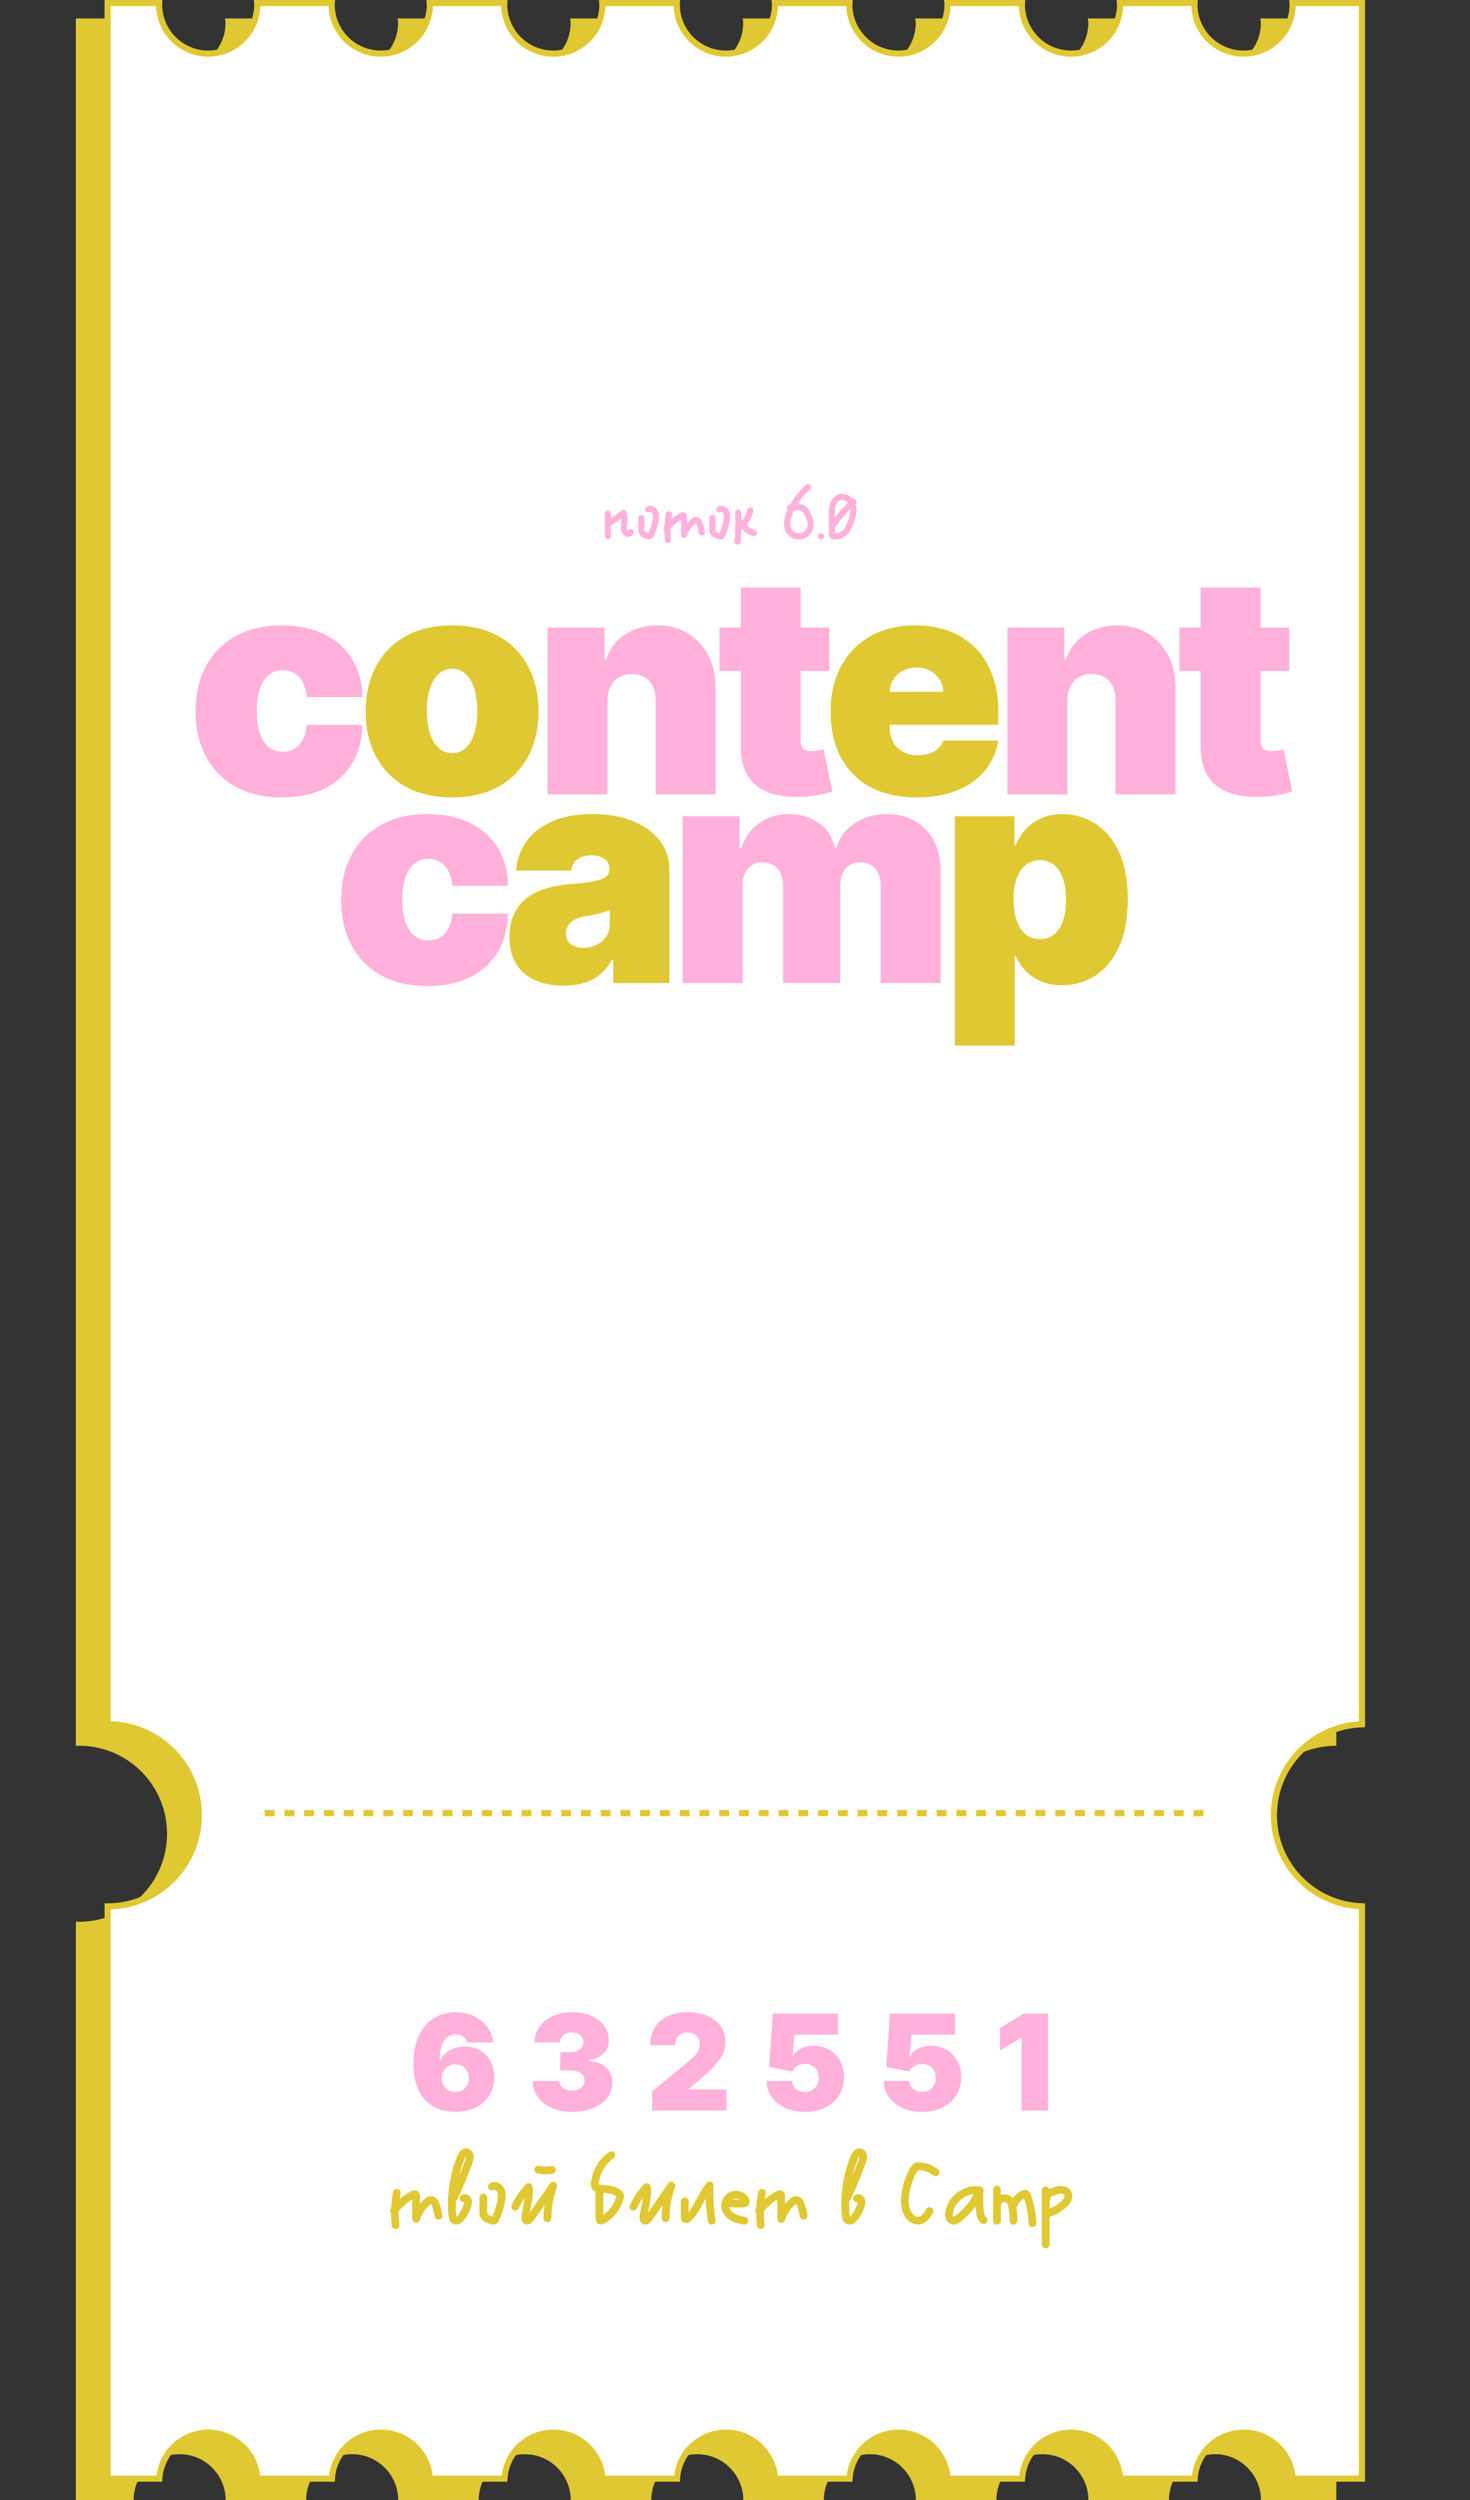 <?xml version="1.0" encoding="UTF-8"?> <svg xmlns="http://www.w3.org/2000/svg" width="717" height="1219" viewBox="0 0 717 1219" fill="none"><rect x="0" y="0" width="717" height="1219" fill="#333333" stroke="none"/><path d="M614.993 1219L651.8 1219L651.8 936.977C628.059 936.977 608.858 917.787 608.858 894.061C608.858 870.334 628.059 851.144 651.8 851.144L651.8 9L614.747 9C614.809 9.736 614.993 10.471 614.993 11.207C614.993 23.592 604.932 33.646 592.54 33.646C580.149 33.646 570.088 23.592 570.088 11.207C570.088 10.471 570.211 9.736 570.333 9L530.582 9C530.643 9.736 530.827 10.471 530.827 11.207C530.827 23.592 520.767 33.646 508.375 33.646C495.983 33.646 485.923 23.592 485.923 11.207C485.923 10.471 486.045 9.736 486.168 9L446.417 9C446.478 9.736 446.662 10.471 446.662 11.207C446.662 23.592 436.601 33.646 424.21 33.646C411.818 33.646 401.757 23.592 401.757 11.207C401.757 10.471 401.88 9.736 402.003 9L362.251 9C362.313 9.736 362.497 10.471 362.497 11.207C362.497 23.592 352.436 33.646 340.044 33.646C327.653 33.646 317.592 23.592 317.592 11.207C317.592 10.471 317.715 9.736 317.837 9L278.086 9C278.147 9.736 278.331 10.471 278.331 11.207C278.331 23.592 268.271 33.646 255.879 33.646C243.487 33.646 233.427 23.592 233.427 11.207C233.427 10.471 233.549 9.736 233.672 9L193.921 9C193.982 9.736 194.166 10.471 194.166 11.207C194.166 23.592 184.105 33.646 171.714 33.646C159.322 33.646 149.261 23.592 149.261 11.207C149.261 10.471 149.384 9.736 149.507 9L109.755 9C109.817 9.736 110.001 10.471 110.001 11.207C110.001 23.592 99.94 33.646 87.548 33.646C75.157 33.646 65.096 23.592 65.096 11.207C65.096 10.471 65.219 9.736 65.341 9L37 9L37 851.206C37.491 851.206 37.981 851.144 38.534 851.144C62.274 851.144 81.475 870.334 81.475 894.061C81.475 917.787 62.274 936.977 38.534 936.977C38.043 936.977 37.552 936.977 37 936.916L37 1219L65.157 1219C65.157 1206.62 75.218 1196.56 87.61 1196.56C100.001 1196.56 110.062 1206.62 110.062 1219L149.323 1219C149.323 1206.62 159.383 1196.56 171.775 1196.56C184.167 1196.56 194.227 1206.62 194.227 1219L233.488 1219C233.488 1206.62 243.549 1196.56 255.94 1196.56C268.332 1196.56 278.393 1206.62 278.393 1219L317.653 1219C317.653 1206.62 327.714 1196.56 340.106 1196.56C352.497 1196.56 362.558 1206.62 362.558 1219L401.819 1219C401.819 1206.62 411.879 1196.56 424.271 1196.56C436.663 1196.56 446.723 1206.62 446.723 1219L485.984 1219C485.984 1206.62 496.045 1196.56 508.436 1196.56C520.828 1196.56 530.889 1206.62 530.889 1219L570.149 1219C570.149 1206.62 580.21 1196.56 592.602 1196.56C604.993 1196.56 615.054 1206.62 615.054 1219L614.993 1219Z" fill="#E0C832"></path><path d="M664.302 840.674C640.431 841.461 621.36 861.007 621.36 885.061C621.36 909.114 640.431 928.66 664.302 929.447L664.302 1208.5L630.504 1208.5C629.729 1195.99 619.316 1186.06 606.601 1186.06C593.887 1186.06 583.476 1195.99 582.701 1208.5L546.339 1208.5C545.564 1195.99 535.151 1186.06 522.436 1186.06C509.722 1186.06 499.31 1195.99 498.535 1208.5L462.173 1208.5C461.398 1195.99 450.986 1186.06 438.271 1186.06C425.557 1186.06 415.145 1195.99 414.37 1208.5L378.008 1208.5C377.233 1195.99 366.82 1186.06 354.105 1186.06C341.391 1186.06 330.98 1195.99 330.205 1208.5L293.842 1208.5C293.068 1195.99 282.655 1186.06 269.94 1186.06C257.226 1186.06 246.813 1195.99 246.039 1208.5L209.676 1208.5C208.902 1195.99 198.49 1186.06 185.775 1186.06C173.061 1186.06 162.648 1195.99 161.874 1208.5L125.511 1208.5C124.737 1195.99 114.324 1186.06 101.61 1186.06C88.895 1186.06 78.483 1195.99 77.709 1208.5L52.498 1208.5L52.498 929.475C52.51 929.475 52.522 929.475 52.534 929.475C77.1 929.474 96.972 909.615 96.972 885.061C96.972 860.506 77.1 840.647 52.534 840.646C52.522 840.646 52.51 840.647 52.498 840.647L52.498 1.497L77.629 1.497C77.611 1.73 77.598 1.968 77.598 2.207C77.598 15.419 88.331 26.143 101.549 26.143C114.766 26.143 125.498 15.419 125.498 2.207C125.498 1.962 125.482 1.722 125.46 1.497L161.794 1.497C161.776 1.73 161.763 1.968 161.763 2.207C161.763 15.419 172.496 26.143 185.714 26.143C198.932 26.143 209.664 15.419 209.664 2.207C209.664 1.962 209.648 1.722 209.626 1.497L245.96 1.497C245.942 1.73 245.929 1.968 245.929 2.207C245.929 15.419 256.661 26.143 269.879 26.143C283.097 26.143 293.829 15.419 293.829 2.207C293.829 1.962 293.813 1.722 293.791 1.497L330.125 1.497C330.107 1.73 330.094 1.968 330.094 2.207C330.094 15.419 340.827 26.143 354.045 26.143C367.262 26.143 377.994 15.419 377.994 2.207C377.994 1.962 377.978 1.722 377.956 1.497L414.29 1.497C414.272 1.73 414.26 1.968 414.26 2.207C414.26 15.419 424.992 26.143 438.21 26.143C451.428 26.143 462.16 15.419 462.16 2.207C462.16 1.962 462.144 1.722 462.122 1.497L498.456 1.497C498.438 1.73 498.426 1.968 498.426 2.207C498.426 15.419 509.157 26.143 522.375 26.143C535.593 26.143 546.325 15.419 546.325 2.207C546.325 1.962 546.309 1.722 546.287 1.497L582.621 1.497C582.603 1.73 582.591 1.968 582.591 2.207C582.591 15.419 593.323 26.144 606.541 26.144C619.758 26.143 630.49 15.419 630.49 2.207C630.49 1.962 630.474 1.722 630.452 1.497L664.302 1.497L664.302 840.674Z" fill="white" stroke="#E0C832" stroke-width="2.995"></path><path d="M587 884H129" stroke="#E0C832" stroke-width="3" stroke-dasharray="4.82 4.82"></path><path d="M222.16 1029.65C219.406 1029.65 216.79 1029.22 214.312 1028.35C211.85 1027.48 209.665 1026.1 207.757 1024.22C205.849 1022.34 204.349 1019.9 203.256 1016.88C202.179 1013.87 201.648 1010.21 201.663 1005.92C201.679 1002.09 202.171 998.639 203.141 995.577C204.125 992.514 205.518 989.906 207.318 987.752C209.134 985.597 211.304 983.951 213.828 982.812C216.351 981.658 219.16 981.081 222.253 981.081C225.73 981.081 228.793 981.75 231.44 983.089C234.086 984.428 236.195 986.221 237.764 988.467C239.349 990.699 240.272 993.161 240.534 995.854L227.885 995.854C227.592 994.515 226.915 993.538 225.854 992.922C224.807 992.291 223.607 991.976 222.253 991.976C219.56 991.976 217.582 993.145 216.321 995.484C215.074 997.823 214.436 1000.9 214.405 1004.72H214.682C215.282 1003.27 216.19 1002.03 217.405 1001C218.621 999.97 220.037 999.178 221.653 998.624C223.268 998.07 224.976 997.793 226.777 997.793C229.639 997.793 232.14 998.439 234.279 999.732C236.433 1001.02 238.11 1002.79 239.311 1005.04C240.511 1007.29 241.103 1009.86 241.088 1012.75C241.103 1016.14 240.303 1019.1 238.687 1021.64C237.087 1024.18 234.863 1026.15 232.017 1027.55C229.17 1028.95 225.884 1029.65 222.16 1029.65ZM222.068 1019.95C223.345 1019.95 224.476 1019.66 225.461 1019.07C226.461 1018.49 227.239 1017.69 227.793 1016.67C228.362 1015.66 228.639 1014.5 228.623 1013.21C228.639 1011.9 228.362 1010.75 227.793 1009.75C227.239 1008.73 226.461 1007.93 225.461 1007.35C224.476 1006.76 223.345 1006.47 222.068 1006.47C221.129 1006.47 220.26 1006.64 219.46 1006.98C218.675 1007.3 217.99 1007.77 217.405 1008.39C216.821 1008.99 216.359 1009.7 216.021 1010.53C215.697 1011.35 215.528 1012.24 215.513 1013.21C215.528 1014.5 215.82 1015.66 216.39 1016.67C216.959 1017.69 217.736 1018.49 218.721 1019.07C219.706 1019.66 220.822 1019.95 222.068 1019.95ZM279.015 1029.65C275.291 1029.65 271.982 1029.01 269.089 1027.73C266.212 1026.44 263.95 1024.66 262.303 1022.4C260.657 1020.14 259.826 1017.54 259.81 1014.6H272.736C272.752 1015.5 273.029 1016.32 273.567 1017.04C274.121 1017.75 274.875 1018.31 275.83 1018.71C276.784 1019.11 277.876 1019.31 279.107 1019.31C280.292 1019.31 281.339 1019.1 282.246 1018.68C283.154 1018.25 283.862 1017.66 284.37 1016.9C284.878 1016.15 285.124 1015.29 285.109 1014.32C285.124 1013.37 284.832 1012.52 284.232 1011.78C283.647 1011.04 282.823 1010.46 281.762 1010.05C280.7 1009.63 279.477 1009.43 278.092 1009.43H273.29V1000.56H278.092C279.369 1000.56 280.492 1000.35 281.462 999.939C282.446 999.524 283.208 998.947 283.747 998.208C284.301 997.469 284.57 996.623 284.555 995.669C284.57 994.746 284.347 993.93 283.885 993.222C283.424 992.514 282.777 991.96 281.946 991.56C281.131 991.16 280.184 990.96 279.107 990.96C277.938 990.96 276.891 991.168 275.968 991.583C275.06 991.999 274.345 992.576 273.821 993.315C273.298 994.053 273.029 994.9 273.013 995.854H260.734C260.749 992.961 261.542 990.406 263.111 988.19C264.696 985.974 266.866 984.236 269.62 982.974C272.375 981.712 275.537 981.081 279.107 981.081C282.6 981.081 285.686 981.673 288.363 982.858C291.056 984.043 293.157 985.674 294.665 987.752C296.188 989.814 296.942 992.176 296.927 994.838C296.958 997.485 296.05 999.655 294.203 1001.35C292.372 1003.04 290.048 1004.04 287.232 1004.35V1004.72C291.048 1005.13 293.918 1006.3 295.842 1008.23C297.765 1010.13 298.712 1012.53 298.681 1015.43C298.696 1018.2 297.865 1020.65 296.188 1022.79C294.526 1024.93 292.21 1026.61 289.24 1027.82C286.286 1029.04 282.877 1029.65 279.015 1029.65ZM318.061 1029V1019.77L335.696 1005.18C336.866 1004.21 337.866 1003.3 338.697 1002.46C339.543 1001.59 340.19 1000.71 340.636 999.801C341.097 998.893 341.328 997.885 341.328 996.777C341.328 995.561 341.067 994.523 340.544 993.661C340.036 992.799 339.328 992.137 338.42 991.676C337.512 991.199 336.466 990.96 335.281 990.96C334.096 990.96 333.049 991.199 332.142 991.676C331.249 992.153 330.557 992.853 330.064 993.776C329.572 994.7 329.325 995.823 329.325 997.146H317.138C317.138 993.822 317.884 990.96 319.377 988.56C320.87 986.159 322.978 984.313 325.702 983.02C328.425 981.727 331.618 981.081 335.281 981.081C339.066 981.081 342.344 981.689 345.114 982.904C347.899 984.105 350.046 985.797 351.554 987.983C353.077 990.168 353.839 992.73 353.839 995.669C353.839 997.485 353.462 999.293 352.708 1001.09C351.954 1002.88 350.6 1004.86 348.645 1007.03C346.691 1009.2 343.914 1011.78 340.313 1014.78L335.881 1018.47V1018.75H354.347V1029H318.061ZM392.66 1029.65C389.029 1029.65 385.805 1029.01 382.989 1027.73C380.188 1026.44 377.98 1024.66 376.364 1022.4C374.764 1020.14 373.948 1017.54 373.917 1014.6H386.382C386.428 1016.23 387.059 1017.53 388.275 1018.5C389.506 1019.47 390.968 1019.95 392.66 1019.95C393.968 1019.95 395.122 1019.67 396.123 1019.12C397.123 1018.55 397.908 1017.75 398.477 1016.72C399.046 1015.69 399.323 1014.49 399.308 1013.12C399.323 1011.73 399.046 1010.53 398.477 1009.52C397.908 1008.49 397.123 1007.69 396.123 1007.14C395.122 1006.57 393.968 1006.29 392.66 1006.29C391.306 1006.29 390.052 1006.62 388.898 1007.28C387.759 1007.93 386.92 1008.83 386.382 1009.98L375.118 1007.76L376.964 981.727H408.726L408.726 991.976H387.49L386.567 1002.41H386.844C387.582 1000.98 388.859 999.793 390.675 998.854C392.491 997.9 394.599 997.423 397 997.423C399.816 997.423 402.324 998.077 404.525 999.385C406.741 1000.69 408.487 1002.5 409.764 1004.81C411.057 1007.1 411.696 1009.75 411.68 1012.75C411.696 1016.04 410.911 1018.97 409.326 1021.52C407.756 1024.06 405.548 1026.05 402.701 1027.5C399.854 1028.93 396.507 1029.65 392.66 1029.65ZM449.792 1029.65C446.16 1029.65 442.936 1029.01 440.12 1027.73C437.32 1026.44 435.111 1024.66 433.496 1022.4C431.895 1020.14 431.08 1017.54 431.049 1014.6H443.513C443.56 1016.23 444.19 1017.53 445.406 1018.5C446.637 1019.47 448.099 1019.95 449.792 1019.95C451.1 1019.95 452.254 1019.67 453.254 1019.12C454.254 1018.55 455.039 1017.75 455.609 1016.72C456.178 1015.69 456.455 1014.49 456.439 1013.12C456.455 1011.73 456.178 1010.53 455.609 1009.52C455.039 1008.49 454.254 1007.69 453.254 1007.14C452.254 1006.57 451.1 1006.29 449.792 1006.29C448.438 1006.29 447.183 1006.62 446.029 1007.28C444.891 1007.93 444.052 1008.83 443.513 1009.98L432.249 1007.76L434.096 981.727H465.857L465.857 991.976H444.621L443.698 1002.41H443.975C444.714 1000.98 445.991 999.793 447.807 998.854C449.622 997.9 451.731 997.423 454.131 997.423C456.947 997.423 459.456 998.077 461.656 999.385C463.872 1000.69 465.619 1002.5 466.896 1004.81C468.188 1007.1 468.827 1009.75 468.812 1012.75C468.827 1016.04 468.042 1018.97 466.457 1021.52C464.888 1024.06 462.679 1026.05 459.833 1027.5C456.986 1028.93 453.639 1029.65 449.792 1029.65ZM511.17 981.727L511.17 1029H498.337L498.337 993.545L498.06 993.545L487.719 999.732V988.837L499.352 981.727H511.17Z" fill="#FFB1DB"></path><path d="M215.754 1080.3C215.754 1080.6 215.662 1080.93 215.479 1081.29C215.296 1081.66 214.929 1081.95 214.379 1082.17C214.306 1082.21 214.159 1082.23 213.939 1082.23C213.536 1082.23 213.187 1082.14 212.894 1081.95C212.417 1081.7 212.124 1081.33 212.014 1080.85C211.794 1079.53 211.592 1078.54 211.409 1077.88C211.152 1076.75 210.896 1075.85 210.639 1075.19L210.804 1075.68C210.694 1075.32 210.529 1075.01 210.309 1074.75C210.236 1074.68 210.199 1074.62 210.199 1074.58L209.924 1074.75L210.144 1074.53C209.374 1075.15 208.476 1076.07 207.449 1077.28C207.522 1077.21 207.559 1077.15 207.559 1077.11C206.569 1078.47 205.799 1079.77 205.249 1081.02C205.286 1080.98 205.304 1080.95 205.304 1080.91C205.304 1080.84 205.322 1080.78 205.359 1080.74C205.176 1081.22 204.992 1081.75 204.809 1082.34C204.662 1082.78 204.424 1083.13 204.094 1083.38C203.764 1083.6 203.379 1083.71 202.939 1083.71C202.426 1083.71 201.986 1083.53 201.619 1083.16C201.252 1082.8 201.069 1082.36 201.069 1081.84V1076.12C201.032 1075.46 201.014 1074.49 201.014 1073.21V1072.44L200.464 1072.77L198.759 1073.98H198.814C197.274 1075.19 195.844 1076.51 194.524 1077.94C194.487 1080.25 194.597 1082.56 194.854 1084.87V1084.98C194.854 1085.42 194.671 1085.82 194.304 1086.19C193.974 1086.56 193.516 1086.74 192.929 1086.74H192.819C192.379 1086.74 191.976 1086.56 191.609 1086.19C191.316 1085.9 191.132 1085.46 191.059 1084.87C190.912 1083.37 190.821 1082.19 190.784 1081.35C190.747 1080.87 190.729 1080.16 190.729 1079.2C190.399 1078.87 190.234 1078.43 190.234 1077.88C190.234 1077.44 190.417 1077 190.784 1076.56C190.967 1073.59 191.279 1070.95 191.719 1068.64C191.792 1068.24 192.012 1067.91 192.379 1067.65C192.746 1067.4 193.149 1067.27 193.589 1067.27C193.772 1067.27 193.919 1067.29 194.029 1067.32C194.579 1067.47 194.964 1067.75 195.184 1068.15C195.331 1068.44 195.404 1068.75 195.404 1069.08C195.404 1069.34 195.386 1069.52 195.349 1069.63C195.239 1070.29 195.111 1071.16 194.964 1072.22C196.247 1071.12 197.531 1070.17 198.814 1069.36C199.804 1068.74 200.629 1068.3 201.289 1068.04C201.582 1067.93 201.894 1067.87 202.224 1067.87C202.664 1067.87 203.086 1067.98 203.489 1068.2C204.222 1068.61 204.644 1069.27 204.754 1070.18C204.827 1070.7 204.846 1071.27 204.809 1071.89C204.809 1072.51 204.809 1072.95 204.809 1073.21V1074.53L206.349 1072.88C207.156 1072.07 207.816 1071.52 208.329 1071.23C208.879 1070.9 209.484 1070.73 210.144 1070.73H210.364C210.767 1070.73 211.226 1070.86 211.739 1071.12C212.986 1071.67 213.902 1072.92 214.489 1074.86C215.002 1076.29 215.406 1077.94 215.699 1079.81L215.754 1080.3ZM194.964 1072.22V1072.16V1072.22ZM209.869 1074.36L209.979 1074.42L209.869 1074.36ZM209.814 1074.8L209.924 1074.75L209.814 1074.8ZM210.419 1074.86L210.309 1074.75L210.419 1074.86ZM207.284 1077.5L207.449 1077.28L207.284 1077.5ZM205.194 1081.18L205.249 1081.02L205.194 1081.18ZM223.161 1072.22C223.014 1072.55 222.739 1072.81 222.336 1072.99L222.336 1075.24C222.336 1077.44 222.428 1079.28 222.611 1080.74V1080.52C222.611 1080.63 222.629 1080.71 222.666 1080.74H222.721L222.831 1080.69C223.014 1080.54 223.253 1080.29 223.546 1079.92L223.381 1080.19C224.334 1078.87 225.104 1077.55 225.691 1076.23C225.654 1076.27 225.636 1076.33 225.636 1076.4C225.636 1076.44 225.618 1076.47 225.581 1076.51C225.654 1076.33 225.783 1075.98 225.966 1075.46C226.186 1074.91 226.333 1074.42 226.406 1073.98V1073.65C225.563 1073.76 224.903 1073.47 224.426 1072.77C224.243 1072.48 224.151 1072.18 224.151 1071.89C224.151 1071.52 224.243 1071.19 224.426 1070.9C224.609 1070.57 224.848 1070.33 225.141 1070.18C225.618 1069.93 226.113 1069.8 226.626 1069.8C227.139 1069.8 227.634 1069.91 228.111 1070.13C228.881 1070.53 229.431 1071.05 229.761 1071.67C230.054 1072.22 230.201 1072.84 230.201 1073.54C230.201 1074.38 230.054 1075.23 229.761 1076.07C229.504 1076.88 229.138 1077.77 228.661 1078.76C228.038 1080.08 227.359 1081.18 226.626 1082.06C225.966 1082.91 225.361 1083.51 224.811 1083.88C224.188 1084.36 223.418 1084.59 222.501 1084.59C221.474 1084.59 220.631 1084.26 219.971 1083.6C219.421 1083.02 219.073 1082.28 218.926 1081.4C218.816 1080.67 218.724 1079.85 218.651 1078.93C218.614 1078.01 218.578 1077.37 218.541 1077C218.504 1076.53 218.486 1075.81 218.486 1074.86C218.486 1073.1 218.578 1071.12 218.761 1068.92C219.348 1063.09 220.576 1057.7 222.446 1052.75L223.271 1050.66C223.564 1050.07 223.931 1049.5 224.371 1048.95C224.738 1048.51 225.178 1048.17 225.691 1047.91C226.241 1047.62 226.791 1047.47 227.341 1047.47C227.781 1047.47 228.148 1047.54 228.441 1047.69C229.394 1048.06 230.073 1048.62 230.476 1049.39C230.879 1050.09 231.081 1050.79 231.081 1051.48C231.081 1052.07 231.008 1052.66 230.861 1053.24C230.714 1053.79 230.531 1054.34 230.311 1054.89C230.128 1055.41 229.981 1055.81 229.871 1056.1C227.891 1061.42 225.654 1066.79 223.161 1072.22ZM227.451 1051.32C227.451 1051.32 227.433 1051.32 227.396 1051.32C227.396 1051.32 227.396 1051.3 227.396 1051.26V1051.32H227.451ZM227.286 1051.32V1051.26V1051.32ZM227.396 1051.37L227.341 1051.32L227.396 1051.37ZM227.231 1051.43V1051.37V1051.43ZM225.471 1055.44C224.811 1057.42 224.279 1059.29 223.876 1061.05L225.636 1056.6L226.571 1054.12C226.644 1053.9 226.736 1053.63 226.846 1053.3C226.993 1052.97 227.121 1052.58 227.231 1052.14C227.268 1052 227.286 1051.78 227.286 1051.48V1051.43L227.176 1051.48L227.231 1051.37V1051.43C227.158 1051.5 227.121 1051.56 227.121 1051.59L226.956 1051.76L227.066 1051.65L226.516 1052.58C226.589 1052.51 226.626 1052.46 226.626 1052.42L225.471 1055.44ZM227.341 1051.59L227.286 1051.43L227.341 1051.59ZM227.176 1051.48L227.066 1051.65C227.066 1051.61 227.084 1051.59 227.121 1051.59L227.176 1051.48ZM227.341 1051.65C227.341 1051.61 227.323 1051.59 227.286 1051.59C227.323 1051.59 227.341 1051.61 227.341 1051.65C227.304 1051.72 227.286 1051.83 227.286 1051.98L227.341 1051.7V1051.65ZM227.341 1051.7V1051.65V1051.7ZM226.681 1052.31L226.626 1052.42L226.681 1052.31ZM226.351 1073.37C226.351 1073.3 226.333 1073.25 226.296 1073.21L226.351 1073.37ZM227.066 1073.43L227.176 1073.37L227.066 1073.43ZM226.956 1073.48H226.846H226.956ZM226.846 1073.48V1073.54V1073.48ZM226.461 1073.76C226.424 1073.8 226.406 1073.87 226.406 1073.98L226.461 1073.76V1073.87V1073.76V1073.7V1073.65V1073.76ZM226.461 1073.76V1073.7V1073.76ZM225.746 1076.07L225.691 1076.23L225.746 1076.07ZM223.546 1079.92C223.546 1079.92 223.583 1079.88 223.656 1079.81C223.583 1079.88 223.546 1079.92 223.546 1079.92ZM222.556 1080.3L222.611 1080.52L222.556 1080.3ZM222.501 1080.85H222.446H222.501ZM222.776 1081.18L222.721 1081.07L222.776 1081.18ZM246.442 1068.42C246.589 1069.01 246.662 1069.67 246.662 1070.4C246.662 1071.14 246.571 1072 246.387 1072.99C246.167 1074.38 245.874 1075.7 245.507 1076.95C245.141 1078.2 244.701 1079.48 244.187 1080.8C244.077 1081.02 243.949 1081.31 243.802 1081.68C243.656 1082.05 243.454 1082.47 243.197 1082.94C242.941 1083.42 242.574 1083.82 242.097 1084.15C241.657 1084.45 241.181 1084.59 240.667 1084.59C240.154 1084.59 239.457 1084.45 238.577 1084.15C238.064 1084.01 237.459 1083.77 236.762 1083.44C236.139 1083.15 235.589 1082.74 235.112 1082.23C234.636 1081.68 234.287 1081.07 234.067 1080.41C233.921 1079.97 233.847 1079.48 233.847 1078.93C233.847 1078.38 233.847 1078.05 233.847 1077.94V1075.79L233.847 1071.39C233.847 1070.88 234.031 1070.44 234.397 1070.07C234.801 1069.71 235.259 1069.52 235.772 1069.52C236.249 1069.49 236.671 1069.67 237.037 1070.07C237.441 1070.44 237.642 1070.88 237.642 1071.39L237.642 1075.41V1077.39C237.642 1077.57 237.624 1077.79 237.587 1078.05C237.587 1078.31 237.606 1078.6 237.642 1078.93C237.606 1078.93 237.587 1078.89 237.587 1078.82C237.587 1078.89 237.606 1078.95 237.642 1078.98V1079.31V1079.04L237.697 1079.37L237.642 1079.2C237.642 1079.24 237.679 1079.33 237.752 1079.48L237.697 1079.42L237.752 1079.48L237.807 1079.64L237.752 1079.48V1079.53L237.972 1079.81L237.807 1079.53L238.137 1079.86L239.017 1080.36L240.117 1080.69C240.301 1080.32 240.466 1079.92 240.612 1079.48L240.447 1079.97C241.657 1077.11 242.446 1074.27 242.812 1071.45V1071.5C242.849 1071.1 242.867 1070.53 242.867 1069.8C242.831 1069.58 242.739 1069.25 242.592 1068.81C242.556 1068.63 242.482 1068.5 242.372 1068.42L242.042 1067.98L241.547 1067.71H241.437C241.364 1067.67 241.236 1067.65 241.052 1067.65L240.942 1067.71L240.887 1067.76C240.631 1067.91 240.319 1067.98 239.952 1067.98C239.256 1067.98 238.706 1067.67 238.302 1067.05C238.119 1066.83 238.027 1066.52 238.027 1066.11C238.027 1065.78 238.101 1065.47 238.247 1065.18C238.431 1064.85 238.669 1064.61 238.962 1064.46C239.659 1064.06 240.392 1063.86 241.162 1063.86C242.006 1063.86 242.849 1064.1 243.692 1064.57C244.389 1064.98 244.976 1065.53 245.452 1066.22C245.929 1066.88 246.259 1067.62 246.442 1068.42ZM240.997 1067.6H241.107L241.052 1067.65H241.107H241.162H241.107L241.217 1067.6H241.107H240.997ZM241.107 1067.6V1067.65V1067.6ZM241.327 1067.65H241.162H241.327ZM241.492 1067.71L241.382 1067.65L241.492 1067.71ZM241.987 1067.98L241.822 1067.82L241.547 1067.71L241.822 1067.82L241.987 1067.98ZM242.042 1068.04C242.079 1068.04 242.134 1068.08 242.207 1068.15C242.134 1068.08 242.079 1068.04 242.042 1068.04ZM242.592 1068.7L242.537 1068.59L242.592 1068.7ZM242.812 1069.41C242.812 1069.52 242.831 1069.62 242.867 1069.69C242.831 1069.62 242.812 1069.52 242.812 1069.41ZM237.642 1078.98V1078.93V1079.04V1078.98ZM237.697 1079.37L237.752 1079.48L237.697 1079.37ZM237.752 1079.53V1079.48C237.752 1079.52 237.752 1079.53 237.752 1079.53C237.789 1079.53 237.807 1079.53 237.807 1079.53H237.752ZM262.073 1059.68C261.633 1059.57 261.285 1059.33 261.028 1058.96C260.772 1058.6 260.643 1058.19 260.643 1057.75C260.643 1057.57 260.662 1057.42 260.698 1057.31C260.808 1056.91 261.047 1056.58 261.413 1056.32C261.78 1056.07 262.183 1055.94 262.623 1055.94C262.807 1055.94 262.953 1055.96 263.063 1055.99C263.613 1056.14 264.09 1056.23 264.493 1056.27H264.438C264.805 1056.31 265.318 1056.32 265.978 1056.32C266.638 1056.32 267.133 1056.31 267.463 1056.27C268.05 1056.2 268.453 1056.12 268.673 1056.05C268.783 1056.01 268.93 1055.99 269.113 1055.99C269.553 1055.99 269.938 1056.12 270.268 1056.38C270.635 1056.64 270.892 1056.97 271.038 1057.37C271.075 1057.48 271.093 1057.63 271.093 1057.81C271.093 1058.25 270.947 1058.67 270.653 1059.07C270.397 1059.44 270.067 1059.66 269.663 1059.73C268.527 1059.99 267.298 1060.12 265.978 1060.12C264.512 1060.12 263.21 1059.97 262.073 1059.68ZM264.328 1056.27C264.218 1056.23 264.09 1056.21 263.943 1056.21L264.328 1056.27ZM267.958 1056.21C267.848 1056.21 267.757 1056.23 267.683 1056.27C267.757 1056.23 267.848 1056.21 267.958 1056.21ZM271.423 1064.68C271.607 1064.98 271.698 1065.31 271.698 1065.67C271.698 1065.89 271.68 1066.06 271.643 1066.17C270.507 1069.51 269.718 1072.77 269.278 1075.96L269.333 1075.46C269.113 1077.19 268.967 1079.2 268.893 1081.51C268.893 1082.03 268.71 1082.47 268.343 1082.83C267.977 1083.2 267.537 1083.38 267.023 1083.38C266.51 1083.42 266.052 1083.26 265.648 1082.89C265.282 1082.49 265.098 1082.03 265.098 1081.51L265.263 1077.94C265.3 1077.61 265.337 1077.15 265.373 1076.56C265.447 1075.98 265.52 1075.48 265.593 1075.08L262.733 1079.2L260.643 1082.17C260.167 1082.87 259.653 1083.44 259.103 1083.88C258.59 1084.28 257.967 1084.52 257.233 1084.59C256.353 1084.67 255.602 1084.3 254.978 1083.49C254.538 1082.94 254.318 1082.21 254.318 1081.29C254.355 1080.49 254.52 1079.28 254.813 1077.66C254.923 1076.97 255.125 1075.96 255.418 1074.64L255.968 1071.61C254.722 1073.37 253.713 1075.12 252.943 1076.84C252.797 1077.21 252.43 1077.5 251.843 1077.72C251.733 1077.76 251.568 1077.77 251.348 1077.77C250.945 1077.77 250.615 1077.7 250.358 1077.55C250.175 1077.44 249.992 1077.28 249.808 1077.06C249.625 1076.84 249.515 1076.62 249.478 1076.4C249.442 1076.33 249.423 1076.2 249.423 1076.01C249.423 1075.68 249.515 1075.34 249.698 1074.97C251.275 1071.45 253.53 1068.13 256.463 1065.01C256.793 1064.65 257.233 1064.46 257.783 1064.46C258.223 1064.46 258.608 1064.59 258.938 1064.85C259.305 1065.07 259.543 1065.4 259.653 1065.84C259.837 1066.87 259.928 1067.8 259.928 1068.64C259.928 1069.78 259.837 1070.88 259.653 1071.94C259.507 1073.01 259.25 1074.55 258.883 1076.56C258.663 1077.44 258.517 1078.18 258.443 1078.76C258.553 1078.58 258.7 1078.36 258.883 1078.1C259.067 1077.85 259.268 1077.55 259.488 1077.22L268.178 1064.68C268.618 1064.06 269.168 1063.75 269.828 1063.75C270.048 1063.75 270.287 1063.8 270.543 1063.91C270.873 1064.06 271.167 1064.32 271.423 1064.68ZM257.398 1080.85H257.453H257.398ZM256.738 1080.96L256.848 1080.91H256.793L256.738 1080.96ZM258.113 1081.79V1081.46V1081.79ZM304.318 1070.79C304.318 1071.3 304.171 1072.07 303.878 1073.1C303.364 1074.53 302.759 1075.83 302.063 1077C300.559 1079.53 298.598 1081.61 296.178 1083.22C295.518 1083.7 294.931 1084.04 294.418 1084.26C293.978 1084.48 293.538 1084.59 293.098 1084.59C292.694 1084.59 292.291 1084.48 291.888 1084.26C291.411 1084.01 291.081 1083.66 290.898 1083.22C290.714 1082.82 290.586 1082.41 290.513 1082.01C290.476 1081.57 290.458 1081.04 290.458 1080.41V1077.88L290.458 1068.53L289.798 1068.2C289.284 1067.87 288.881 1067.43 288.588 1066.88C288.331 1066.33 288.203 1065.75 288.203 1065.12C288.203 1064.06 288.349 1062.98 288.643 1061.88C288.936 1060.41 289.523 1058.76 290.403 1056.93C291.943 1053.78 294.234 1051.17 297.278 1049.12C297.498 1048.94 297.791 1048.84 298.158 1048.84C298.488 1048.84 298.799 1048.94 299.093 1049.12C299.423 1049.27 299.679 1049.49 299.863 1049.78C300.009 1050.04 300.083 1050.37 300.083 1050.77C300.083 1050.99 300.064 1051.15 300.028 1051.26C299.918 1051.7 299.624 1052.07 299.148 1052.36L298.323 1052.97L298.708 1052.69C297.498 1053.68 296.471 1054.69 295.628 1055.72L295.683 1055.66C294.729 1056.87 293.886 1058.32 293.153 1060.01L293.318 1059.57C292.694 1061.11 292.273 1062.69 292.053 1064.3V1064.02C292.016 1064.24 291.998 1064.57 291.998 1065.01C292.218 1065.09 292.383 1065.12 292.493 1065.12H292.438C292.878 1065.2 293.574 1065.27 294.528 1065.34C295.884 1065.49 296.948 1065.62 297.718 1065.73C298.744 1065.95 299.514 1066.15 300.028 1066.33C301.128 1066.74 301.934 1067.14 302.448 1067.54C302.924 1067.87 303.364 1068.3 303.768 1068.81C304.134 1069.4 304.318 1070.06 304.318 1070.79ZM291.723 1064.85L291.778 1064.96L291.723 1064.85ZM292.493 1065.12C292.676 1065.12 292.823 1065.14 292.933 1065.18L292.493 1065.12ZM297.718 1076.73C298.561 1075.56 299.294 1074.27 299.918 1072.88L299.753 1073.32C300.156 1072.29 300.413 1071.5 300.523 1070.95V1070.84L300.468 1070.73C300.468 1070.77 300.486 1070.79 300.523 1070.79L300.413 1070.73L300.193 1070.51L300.413 1070.73C300.119 1070.51 299.643 1070.26 298.983 1069.96L299.478 1070.13C298.378 1069.76 297.296 1069.49 296.233 1069.3H296.343L295.903 1069.25H295.848L294.253 1069.08V1070.84L294.253 1076.4V1079.26V1079.97L294.803 1079.59L294.693 1079.64C295.866 1078.76 296.893 1077.74 297.773 1076.56L297.718 1076.73ZM296.233 1069.3C296.049 1069.3 295.921 1069.29 295.848 1069.25H295.903L296.233 1069.3ZM300.468 1070.62L300.523 1070.73L300.468 1070.62ZM300.468 1070.73H300.413H300.468ZM297.883 1076.45L297.773 1076.56L297.883 1076.45ZM292.493 1081.02L292.823 1080.85L292.493 1081.02ZM329.055 1064.68C329.239 1064.98 329.33 1065.31 329.33 1065.67C329.33 1065.89 329.312 1066.06 329.275 1066.17C328.139 1069.51 327.35 1072.77 326.91 1075.96L326.965 1075.46C326.745 1077.19 326.599 1079.2 326.525 1081.51C326.525 1082.03 326.342 1082.47 325.975 1082.83C325.609 1083.2 325.169 1083.38 324.655 1083.38C324.142 1083.42 323.684 1083.26 323.28 1082.89C322.914 1082.49 322.73 1082.03 322.73 1081.51L322.895 1077.94C322.932 1077.61 322.969 1077.15 323.005 1076.56C323.079 1075.98 323.152 1075.48 323.225 1075.08L320.365 1079.2L318.275 1082.17C317.799 1082.87 317.285 1083.44 316.735 1083.88C316.222 1084.28 315.599 1084.52 314.865 1084.59C313.985 1084.67 313.234 1084.3 312.61 1083.49C312.17 1082.94 311.95 1082.21 311.95 1081.29C311.987 1080.49 312.152 1079.28 312.445 1077.66C312.555 1076.97 312.757 1075.96 313.05 1074.64L313.6 1071.61C312.354 1073.37 311.345 1075.12 310.575 1076.84C310.429 1077.21 310.062 1077.5 309.475 1077.72C309.365 1077.76 309.2 1077.77 308.98 1077.77C308.577 1077.77 308.247 1077.7 307.99 1077.55C307.807 1077.44 307.624 1077.28 307.44 1077.06C307.257 1076.84 307.147 1076.62 307.11 1076.4C307.074 1076.33 307.055 1076.2 307.055 1076.01C307.055 1075.68 307.147 1075.34 307.33 1074.97C308.907 1071.45 311.162 1068.13 314.095 1065.01C314.425 1064.65 314.865 1064.46 315.415 1064.46C315.855 1064.46 316.24 1064.59 316.57 1064.85C316.937 1065.07 317.175 1065.4 317.285 1065.84C317.469 1066.87 317.56 1067.8 317.56 1068.64C317.56 1069.78 317.469 1070.88 317.285 1071.94C317.139 1073.01 316.882 1074.55 316.515 1076.56C316.295 1077.44 316.149 1078.18 316.075 1078.76C316.185 1078.58 316.332 1078.36 316.515 1078.1C316.699 1077.85 316.9 1077.55 317.12 1077.22L325.81 1064.68C326.25 1064.06 326.8 1063.75 327.46 1063.75C327.68 1063.75 327.919 1063.8 328.175 1063.91C328.505 1064.06 328.799 1064.32 329.055 1064.68ZM315.03 1080.85H315.085H315.03ZM314.37 1080.96L314.48 1080.91H314.425L314.37 1080.96ZM315.745 1081.79V1081.46V1081.79ZM349.024 1082.67C349.024 1082.96 348.933 1083.29 348.749 1083.66C348.566 1084.03 348.199 1084.32 347.649 1084.54C347.539 1084.58 347.374 1084.59 347.154 1084.59C346.788 1084.59 346.458 1084.5 346.164 1084.32C345.688 1084.06 345.394 1083.7 345.284 1083.22C345.138 1082.16 344.954 1080.74 344.734 1078.98C344.404 1076.31 344.221 1073.96 344.184 1071.94L344.074 1072.16C342.681 1074.77 341.581 1076.75 340.774 1078.1C340.004 1079.42 339.051 1080.73 337.914 1082.01C336.851 1083.22 335.788 1083.82 334.724 1083.82C334.248 1083.86 333.789 1083.75 333.349 1083.49C332.946 1083.24 332.634 1082.91 332.414 1082.5C332.121 1081.95 332.011 1081.22 332.084 1080.3V1073.26C332.084 1072.71 332.286 1072.27 332.689 1071.94C333.093 1071.58 333.569 1071.39 334.119 1071.39C334.596 1071.39 334.999 1071.6 335.329 1072C335.696 1072.37 335.879 1072.79 335.879 1073.26V1077.33V1078.54L336.209 1078.1L335.934 1078.49C336.484 1077.76 337.144 1076.77 337.914 1075.52L339.894 1072L341.049 1069.85C342.259 1067.62 343.506 1065.71 344.789 1064.13C345.046 1063.84 345.413 1063.66 345.889 1063.58H346.164C346.348 1063.58 346.586 1063.62 346.879 1063.69C347.209 1063.88 347.484 1064.13 347.704 1064.46C347.924 1064.76 348.034 1065.09 348.034 1065.45C347.961 1066.92 347.924 1068.04 347.924 1068.81C347.924 1072.62 348.181 1076.55 348.694 1080.58L348.639 1080.03L348.969 1082.17L349.024 1082.67ZM347.154 1067.21C347.228 1067.14 347.264 1067.09 347.264 1067.05L347.154 1067.21ZM334.724 1080.08H334.669H334.724ZM335.054 1080.14H334.999H335.054ZM363.566 1080.91C363.97 1080.98 364.3 1081.2 364.556 1081.57C364.813 1081.94 364.941 1082.34 364.941 1082.78C364.941 1082.96 364.923 1083.11 364.886 1083.22C364.776 1083.66 364.483 1084.04 364.006 1084.37C363.75 1084.52 363.438 1084.59 363.071 1084.59C362.815 1084.59 362.631 1084.58 362.521 1084.54C360.651 1084.21 358.983 1083.75 357.516 1083.16C356.086 1082.54 354.876 1081.66 353.886 1080.52C352.75 1079.28 352.09 1077.99 351.906 1076.67C351.87 1076.38 351.851 1075.98 351.851 1075.46C351.851 1074.91 351.87 1074.51 351.906 1074.25C352.016 1073.59 352.218 1072.93 352.511 1072.27C353.061 1071.03 353.923 1070.04 355.096 1069.3C356.27 1068.53 357.516 1068.15 358.836 1068.15C360.45 1068.15 361.843 1068.55 363.016 1069.36C364.74 1070.53 365.601 1071.89 365.601 1073.43C365.601 1074.02 365.4 1074.57 364.996 1075.08C364.63 1075.56 364.153 1075.89 363.566 1076.07C363.126 1076.18 362.631 1076.23 362.081 1076.23C361.568 1076.23 361.238 1076.23 361.091 1076.23C360.065 1076.2 358.525 1076.18 356.471 1076.18C356.141 1076.18 355.848 1076.11 355.591 1075.96C355.665 1076.25 355.738 1076.45 355.811 1076.56C355.995 1076.97 356.178 1077.32 356.361 1077.61L356.251 1077.5C356.325 1077.57 356.361 1077.61 356.361 1077.61L356.526 1077.88C356.526 1077.85 356.49 1077.79 356.416 1077.72L357.296 1078.6C357.773 1079 358.488 1079.42 359.441 1079.86C360.541 1080.23 361.916 1080.58 363.566 1080.91ZM359.386 1072C359.276 1071.96 359.075 1071.94 358.781 1071.94C358.525 1071.94 358.323 1071.96 358.176 1072L358.726 1071.89L357.846 1072.05L357.241 1072.38H359.716C359.973 1072.42 360.321 1072.44 360.761 1072.44L360.486 1072.27L360.596 1072.33L360.431 1072.27L360.156 1072.11L360.376 1072.22C359.936 1072.07 359.606 1072 359.386 1072ZM357.736 1072.11C357.7 1072.15 357.645 1072.16 357.571 1072.16C357.535 1072.16 357.498 1072.18 357.461 1072.22C357.498 1072.18 357.535 1072.16 357.571 1072.16C357.645 1072.16 357.7 1072.15 357.736 1072.11ZM360.486 1072.27L360.376 1072.22L360.431 1072.27H360.486ZM362.631 1072.38H362.576H362.631ZM361.861 1073.1V1073.15V1073.21V1073.1ZM361.916 1073.65L361.861 1073.54L361.916 1073.65ZM355.811 1074.2V1074.09V1074.14V1074.2ZM355.536 1075.19C355.573 1075.12 355.591 1075.02 355.591 1074.91C355.591 1074.99 355.573 1075.04 355.536 1075.08V1075.19ZM355.536 1075.68C355.573 1075.72 355.591 1075.78 355.591 1075.85C355.591 1075.74 355.573 1075.65 355.536 1075.57V1075.68ZM355.591 1076.01V1075.96V1076.01ZM355.921 1076.95L355.866 1076.78L355.921 1076.95ZM356.361 1077.61L356.416 1077.72L356.361 1077.61ZM357.681 1078.93L357.406 1078.71L357.681 1078.93ZM393.859 1080.3C393.859 1080.6 393.768 1080.93 393.584 1081.29C393.401 1081.66 393.034 1081.95 392.484 1082.17C392.411 1082.21 392.264 1082.23 392.044 1082.23C391.641 1082.23 391.293 1082.14 390.999 1081.95C390.523 1081.7 390.229 1081.33 390.119 1080.85C389.899 1079.53 389.698 1078.54 389.514 1077.88C389.258 1076.75 389.001 1075.85 388.744 1075.19L388.909 1075.68C388.799 1075.32 388.634 1075.01 388.414 1074.75C388.341 1074.68 388.304 1074.62 388.304 1074.58L388.029 1074.75L388.249 1074.53C387.479 1075.15 386.581 1076.07 385.554 1077.28C385.628 1077.21 385.664 1077.15 385.664 1077.11C384.674 1078.47 383.904 1079.77 383.354 1081.02C383.391 1080.98 383.409 1080.95 383.409 1080.91C383.409 1080.84 383.428 1080.78 383.464 1080.74C383.281 1081.22 383.098 1081.75 382.914 1082.34C382.768 1082.78 382.529 1083.13 382.199 1083.38C381.869 1083.6 381.484 1083.71 381.044 1083.71C380.531 1083.71 380.091 1083.53 379.724 1083.16C379.358 1082.8 379.174 1082.36 379.174 1081.84V1076.12C379.138 1075.46 379.119 1074.49 379.119 1073.21V1072.44L378.569 1072.77L376.864 1073.98H376.919C375.379 1075.19 373.949 1076.51 372.629 1077.94C372.593 1080.25 372.703 1082.56 372.959 1084.87V1084.98C372.959 1085.42 372.776 1085.82 372.409 1086.19C372.079 1086.56 371.621 1086.74 371.034 1086.74H370.924C370.484 1086.74 370.081 1086.56 369.714 1086.19C369.421 1085.9 369.238 1085.46 369.164 1084.87C369.018 1083.37 368.926 1082.19 368.889 1081.35C368.853 1080.87 368.834 1080.16 368.834 1079.2C368.504 1078.87 368.339 1078.43 368.339 1077.88C368.339 1077.44 368.523 1077 368.889 1076.56C369.073 1073.59 369.384 1070.95 369.824 1068.64C369.898 1068.24 370.118 1067.91 370.484 1067.65C370.851 1067.4 371.254 1067.27 371.694 1067.27C371.878 1067.27 372.024 1067.29 372.134 1067.32C372.684 1067.47 373.069 1067.75 373.289 1068.15C373.436 1068.44 373.509 1068.75 373.509 1069.08C373.509 1069.34 373.491 1069.52 373.454 1069.63C373.344 1070.29 373.216 1071.16 373.069 1072.22C374.353 1071.12 375.636 1070.17 376.919 1069.36C377.909 1068.74 378.734 1068.3 379.394 1068.04C379.688 1067.93 379.999 1067.87 380.329 1067.87C380.769 1067.87 381.191 1067.98 381.594 1068.2C382.328 1068.61 382.749 1069.27 382.859 1070.18C382.933 1070.7 382.951 1071.27 382.914 1071.89C382.914 1072.51 382.914 1072.95 382.914 1073.21V1074.53L384.454 1072.88C385.261 1072.07 385.921 1071.52 386.434 1071.23C386.984 1070.9 387.589 1070.73 388.249 1070.73H388.469C388.873 1070.73 389.331 1070.86 389.844 1071.12C391.091 1071.67 392.008 1072.92 392.594 1074.86C393.108 1076.29 393.511 1077.94 393.804 1079.81L393.859 1080.3ZM373.069 1072.22V1072.16V1072.22ZM387.974 1074.36L388.084 1074.42L387.974 1074.36ZM387.919 1074.8L388.029 1074.75L387.919 1074.8ZM388.524 1074.86L388.414 1074.75L388.524 1074.86ZM385.389 1077.5L385.554 1077.28L385.389 1077.5ZM383.299 1081.18L383.354 1081.02L383.299 1081.18ZM415.016 1072.22C414.87 1072.55 414.595 1072.81 414.191 1072.99V1075.24C414.191 1077.44 414.283 1079.28 414.466 1080.74V1080.52C414.466 1080.63 414.485 1080.71 414.521 1080.74H414.576L414.686 1080.69C414.87 1080.54 415.108 1080.29 415.401 1079.92L415.236 1080.19C416.19 1078.87 416.96 1077.55 417.546 1076.23C417.51 1076.27 417.491 1076.33 417.491 1076.4C417.491 1076.44 417.473 1076.47 417.436 1076.51C417.51 1076.33 417.638 1075.98 417.821 1075.46C418.041 1074.91 418.188 1074.42 418.261 1073.98V1073.65C417.418 1073.76 416.758 1073.47 416.281 1072.77C416.098 1072.48 416.006 1072.18 416.006 1071.89C416.006 1071.52 416.098 1071.19 416.281 1070.9C416.465 1070.57 416.703 1070.33 416.996 1070.18C417.473 1069.93 417.968 1069.8 418.481 1069.8C418.995 1069.8 419.49 1069.91 419.966 1070.13C420.736 1070.53 421.286 1071.05 421.616 1071.67C421.91 1072.22 422.056 1072.84 422.056 1073.54C422.056 1074.38 421.91 1075.23 421.616 1076.07C421.36 1076.88 420.993 1077.77 420.516 1078.76C419.893 1080.08 419.215 1081.18 418.481 1082.06C417.821 1082.91 417.216 1083.51 416.666 1083.88C416.043 1084.36 415.273 1084.59 414.356 1084.59C413.33 1084.59 412.486 1084.26 411.826 1083.6C411.276 1083.02 410.928 1082.28 410.781 1081.4C410.671 1080.67 410.58 1079.85 410.506 1078.93C410.47 1078.01 410.433 1077.37 410.396 1077C410.36 1076.53 410.341 1075.81 410.341 1074.86C410.341 1073.1 410.433 1071.12 410.616 1068.92C411.203 1063.09 412.431 1057.7 414.301 1052.75L415.126 1050.66C415.42 1050.07 415.786 1049.5 416.226 1048.95C416.593 1048.51 417.033 1048.17 417.546 1047.91C418.096 1047.62 418.646 1047.47 419.196 1047.47C419.636 1047.47 420.003 1047.54 420.296 1047.69C421.25 1048.06 421.928 1048.62 422.331 1049.39C422.735 1050.09 422.936 1050.79 422.936 1051.48C422.936 1052.07 422.863 1052.66 422.716 1053.24C422.57 1053.79 422.386 1054.34 422.166 1054.89C421.983 1055.41 421.836 1055.81 421.726 1056.1C419.746 1061.42 417.51 1066.79 415.016 1072.22ZM419.306 1051.32C419.306 1051.32 419.288 1051.32 419.251 1051.32C419.251 1051.32 419.251 1051.3 419.251 1051.26V1051.32H419.306ZM419.141 1051.32V1051.26V1051.32ZM419.251 1051.37L419.196 1051.32L419.251 1051.37ZM419.086 1051.43V1051.37V1051.43ZM417.326 1055.44C416.666 1057.42 416.135 1059.29 415.731 1061.05L417.491 1056.6L418.426 1054.12C418.5 1053.9 418.591 1053.63 418.701 1053.3C418.848 1052.97 418.976 1052.58 419.086 1052.14C419.123 1052 419.141 1051.78 419.141 1051.48V1051.43L419.031 1051.48L419.086 1051.37V1051.43C419.013 1051.5 418.976 1051.56 418.976 1051.59L418.811 1051.76L418.921 1051.65L418.371 1052.58C418.445 1052.51 418.481 1052.46 418.481 1052.42L417.326 1055.44ZM419.196 1051.59L419.141 1051.43L419.196 1051.59ZM419.031 1051.48L418.921 1051.65C418.921 1051.61 418.94 1051.59 418.976 1051.59L419.031 1051.48ZM419.196 1051.65C419.196 1051.61 419.178 1051.59 419.141 1051.59C419.178 1051.59 419.196 1051.61 419.196 1051.65C419.16 1051.72 419.141 1051.83 419.141 1051.98L419.196 1051.7V1051.65ZM419.196 1051.7V1051.65V1051.7ZM418.536 1052.31L418.481 1052.42L418.536 1052.31ZM418.206 1073.37C418.206 1073.3 418.188 1073.25 418.151 1073.21L418.206 1073.37ZM418.921 1073.43L419.031 1073.37L418.921 1073.43ZM418.811 1073.48H418.701H418.811ZM418.701 1073.48V1073.54V1073.48ZM418.316 1073.76C418.28 1073.8 418.261 1073.87 418.261 1073.98L418.316 1073.76V1073.87V1073.76V1073.7V1073.65V1073.76ZM418.316 1073.76V1073.7V1073.76ZM417.601 1076.07L417.546 1076.23L417.601 1076.07ZM415.401 1079.92C415.401 1079.92 415.438 1079.88 415.511 1079.81C415.438 1079.88 415.401 1079.92 415.401 1079.92ZM414.411 1080.3L414.466 1080.52L414.411 1080.3ZM414.356 1080.85H414.301H414.356ZM414.631 1081.18L414.576 1081.07L414.631 1081.18ZM458.208 1059.29C458.208 1059.73 458.024 1060.14 457.658 1060.5C457.328 1060.87 456.888 1061.05 456.338 1061.05C455.898 1061.05 455.439 1060.87 454.963 1060.5L454.688 1060.28L455.073 1060.61C454.266 1059.95 453.294 1059.39 452.158 1058.91L452.268 1058.96C451.204 1058.56 450.141 1058.29 449.078 1058.14L449.573 1058.19C448.949 1058.08 448.399 1058.05 447.923 1058.08H447.813C447.813 1058.12 447.794 1058.14 447.758 1058.14L447.813 1058.08H447.758H447.813H447.758C447.758 1058.08 447.721 1058.12 447.648 1058.19C447.721 1058.12 447.758 1058.08 447.758 1058.08C447.758 1058.12 447.721 1058.18 447.648 1058.25L447.593 1058.36C447.519 1058.51 447.189 1059.09 446.603 1060.12C446.309 1060.6 445.943 1061.35 445.503 1062.37L445.668 1062.04C444.604 1064.5 443.834 1067.31 443.358 1070.46L443.468 1069.96C443.284 1071.06 443.193 1072.05 443.193 1072.93C443.193 1073.34 443.229 1073.94 443.303 1074.75V1074.69C443.413 1075.76 443.688 1076.78 444.128 1077.77L444.073 1077.66C444.513 1078.47 444.806 1078.97 444.953 1079.15C445.319 1079.59 445.613 1079.9 445.833 1080.08C445.759 1080.01 445.704 1079.97 445.668 1079.97L445.943 1080.19L446.053 1080.25L445.998 1080.19C446.071 1080.23 446.309 1080.36 446.713 1080.58L446.493 1080.52L446.933 1080.69L447.373 1080.8C447.776 1080.8 448.069 1080.78 448.253 1080.74L447.758 1080.85C448.198 1080.78 448.509 1080.69 448.693 1080.58L448.583 1080.69C448.656 1080.62 448.711 1080.58 448.748 1080.58L448.858 1080.52H448.803C448.986 1080.45 449.133 1080.38 449.243 1080.3C449.353 1080.19 449.463 1080.1 449.573 1080.03L449.188 1080.36C449.738 1079.92 450.233 1079.42 450.673 1078.87L450.453 1079.09C450.966 1078.4 451.406 1077.72 451.773 1077.06C452.103 1076.47 452.653 1076.18 453.423 1076.18C453.789 1076.18 454.101 1076.25 454.358 1076.4C454.944 1076.73 455.238 1077.28 455.238 1078.05C455.238 1078.42 455.164 1078.73 455.018 1078.98L454.523 1079.86C453.459 1081.59 452.323 1082.83 451.113 1083.6C450.086 1084.26 448.931 1084.59 447.648 1084.59C446.951 1084.59 446.291 1084.48 445.668 1084.26C443.834 1083.53 442.386 1082.3 441.323 1080.58C440.369 1079 439.783 1077.17 439.563 1075.08C439.489 1074.68 439.453 1074.03 439.453 1073.15C439.453 1072.46 439.526 1071.41 439.673 1070.02C439.929 1067.97 440.296 1066.13 440.773 1064.52C441.396 1062.43 442.093 1060.63 442.863 1059.13C443.119 1058.58 443.541 1057.79 444.128 1056.76C444.531 1056.14 444.916 1055.65 445.283 1055.28C445.686 1054.88 446.181 1054.6 446.768 1054.45C447.171 1054.34 447.593 1054.29 448.033 1054.29C448.363 1054.29 448.729 1054.33 449.133 1054.4C449.573 1054.44 449.903 1054.45 450.123 1054.45C451.223 1054.67 452.048 1054.88 452.598 1055.06C454.394 1055.65 456.081 1056.58 457.658 1057.86C458.024 1058.12 458.208 1058.56 458.208 1059.18V1059.29ZM447.813 1058.03C447.849 1058.03 447.868 1058.01 447.868 1057.97L447.813 1058.08V1058.03ZM447.593 1058.08H447.703H447.593ZM447.648 1058.25C447.648 1058.25 447.684 1058.21 447.758 1058.14L447.593 1058.36L447.648 1058.25ZM443.358 1075.24C443.358 1075.1 443.339 1074.99 443.303 1074.91C443.339 1074.99 443.358 1075.1 443.358 1075.24ZM450.453 1079.09C450.453 1079.13 450.416 1079.19 450.343 1079.26C450.416 1079.19 450.453 1079.13 450.453 1079.09ZM445.943 1080.19C445.869 1080.12 445.833 1080.08 445.833 1080.08L445.998 1080.19H445.943ZM448.803 1080.52C448.803 1080.52 448.803 1080.54 448.803 1080.58C448.803 1080.58 448.784 1080.58 448.748 1080.58H448.693L448.803 1080.52ZM446.713 1080.58L446.933 1080.69L446.713 1080.58ZM447.703 1080.85C447.629 1080.82 447.519 1080.8 447.373 1080.8L447.703 1080.85ZM481.562 1081.95C481.599 1082.06 481.617 1082.23 481.617 1082.45C481.617 1082.82 481.544 1083.13 481.397 1083.38C481.177 1083.82 480.792 1084.12 480.242 1084.26C480.132 1084.3 479.949 1084.32 479.692 1084.32C479.289 1084.32 478.995 1084.25 478.812 1084.1C478.189 1083.66 477.675 1083.13 477.272 1082.5C476.942 1081.88 476.704 1081.33 476.557 1080.85C476.374 1080.19 476.209 1079.17 476.062 1077.77C475.989 1077.3 475.915 1076.58 475.842 1075.63C475.329 1076.4 474.65 1077.28 473.807 1078.27C472.524 1079.7 471.405 1080.8 470.452 1081.57C469.499 1082.38 468.765 1082.96 468.252 1083.33L467.262 1083.99C466.455 1084.39 465.704 1084.59 465.007 1084.59C463.944 1084.59 463.027 1084.17 462.257 1083.33C461.487 1082.45 461.065 1081.37 460.992 1080.08C460.919 1079.42 461.029 1078.47 461.322 1077.22C461.579 1076.34 461.854 1075.56 462.147 1074.86C462.734 1073.5 463.559 1072.26 464.622 1071.12C465.685 1069.95 466.877 1068.96 468.197 1068.15C470.654 1066.65 473.22 1065.89 475.897 1065.89C476.374 1065.89 476.74 1065.91 476.997 1065.95C477.18 1065.95 477.382 1065.99 477.602 1066.06H478.097C478.464 1066.1 478.83 1066.28 479.197 1066.61C479.344 1066.76 479.472 1066.96 479.582 1067.21C479.692 1067.47 479.747 1067.71 479.747 1067.93C479.6 1069.25 479.527 1070.73 479.527 1072.38C479.527 1074.29 479.637 1076.16 479.857 1077.99V1077.94C480.004 1078.93 480.187 1079.74 480.407 1080.36L480.627 1080.69L480.737 1080.8C481.14 1081.17 481.415 1081.55 481.562 1081.95ZM472.047 1074.42C473.147 1072.99 474.119 1071.43 474.962 1069.74L474.357 1069.8L474.852 1069.69C473.825 1069.84 472.835 1070.11 471.882 1070.51L471.992 1070.4C471.002 1070.84 470.067 1071.39 469.187 1072.05C469.187 1072.02 469.187 1072 469.187 1072C469.224 1072 469.242 1072 469.242 1072C468.289 1072.73 467.464 1073.56 466.767 1074.47L466.822 1074.42C466.199 1075.26 465.722 1076.11 465.392 1076.95L465.447 1076.78C465.154 1077.59 464.934 1078.38 464.787 1079.15V1078.93C464.787 1079.08 464.769 1079.19 464.732 1079.26L464.732 1079.42V1079.37V1079.97L464.897 1080.58L465.117 1080.8L465.172 1080.74C465.612 1080.52 466.235 1080.12 467.042 1079.53L466.657 1079.81C468.747 1078.16 470.58 1076.31 472.157 1074.25L472.047 1074.42ZM471.552 1070.62C471.699 1070.55 471.809 1070.51 471.882 1070.51L471.552 1070.62ZM479.857 1078.1C479.894 1078.18 479.912 1078.29 479.912 1078.43C479.912 1078.29 479.894 1078.18 479.857 1078.1ZM464.732 1079.26C464.769 1079.26 464.787 1079.22 464.787 1079.15L464.732 1079.37L464.732 1079.26ZM464.732 1080.25L464.787 1080.36L464.897 1080.58L464.787 1080.36V1080.14V1080.36L464.732 1080.25ZM480.462 1080.41V1080.47V1080.41ZM464.952 1080.63V1080.69V1080.63ZM465.062 1080.8L464.897 1080.74L465.062 1080.8ZM465.337 1080.91L465.227 1080.85L465.337 1080.91ZM505.42 1083.99C505.457 1084.54 505.273 1084.98 504.87 1085.31C504.467 1085.68 503.99 1085.86 503.44 1085.86C502.963 1085.86 502.542 1085.66 502.175 1085.25C501.845 1084.89 501.68 1084.47 501.68 1083.99C501.607 1082.27 501.478 1080.74 501.295 1079.42L501.35 1079.92C501.13 1078.31 500.837 1076.78 500.47 1075.35C500.14 1074 499.792 1072.81 499.425 1071.78C499.388 1071.82 499.15 1072 498.71 1072.33L499.095 1072C498.398 1072.55 497.72 1073.25 497.06 1074.09V1074.03C496.583 1074.73 496.198 1075.41 495.905 1076.07L495.96 1075.96L495.85 1076.29L495.74 1076.56C495.887 1077.41 495.978 1078.09 496.015 1078.6C496.162 1079.81 496.235 1081.18 496.235 1082.72C496.198 1083.24 495.997 1083.68 495.63 1084.04C495.263 1084.41 494.823 1084.61 494.31 1084.65C493.797 1084.65 493.338 1084.45 492.935 1084.04C492.568 1083.64 492.403 1083.2 492.44 1082.72C492.44 1080.85 492.348 1079.28 492.165 1077.99V1078.1C491.982 1076.56 491.707 1075.34 491.34 1074.42L491.505 1074.91C491.395 1074.62 491.267 1074.38 491.12 1074.2L490.955 1074.03C490.808 1073.89 490.625 1073.78 490.405 1073.7L490.02 1073.59H489.69L489.195 1073.81L488.975 1073.98L488.7 1074.2C488.553 1074.42 488.462 1074.6 488.425 1074.75V1074.69C488.388 1074.8 488.297 1074.97 488.15 1075.19L488.15 1082.72C488.15 1083.24 487.948 1083.68 487.545 1084.04C487.178 1084.41 486.738 1084.61 486.225 1084.65C485.712 1084.65 485.272 1084.47 484.905 1084.1C484.538 1083.7 484.355 1083.24 484.355 1082.72V1079.37L484.355 1067.6C484.355 1067.05 484.538 1066.59 484.905 1066.22C485.308 1065.86 485.785 1065.67 486.335 1065.67C486.812 1065.67 487.233 1065.88 487.6 1066.28C487.967 1066.65 488.15 1067.09 488.15 1067.6V1070.13L488.48 1070.02C488.92 1069.91 489.378 1069.85 489.855 1069.85C490.845 1069.85 491.798 1070.11 492.715 1070.62C493.302 1071.03 493.742 1071.41 494.035 1071.78C494.548 1071.12 494.952 1070.64 495.245 1070.35C495.978 1069.65 496.675 1069.1 497.335 1068.7C498.325 1068 499.168 1067.65 499.865 1067.65C500.048 1067.65 500.287 1067.69 500.58 1067.76C501.607 1067.98 502.377 1068.83 502.89 1070.29C503.22 1071.14 503.495 1071.98 503.715 1072.82C504.815 1076.53 505.383 1080.25 505.42 1083.99ZM499.04 1070.95L499.095 1071.06L499.04 1070.95ZM499.04 1071.06C499.113 1071.14 499.15 1071.17 499.15 1071.17V1071.12L499.04 1071.06ZM499.15 1071.06L499.205 1071.17L499.15 1071.06ZM499.315 1071.39L499.26 1071.34L499.205 1071.23L499.315 1071.39ZM500.195 1071.39H500.14H500.195ZM490.02 1073.54C489.947 1073.54 489.892 1073.56 489.855 1073.59L490.02 1073.54ZM488.59 1074.36C488.663 1074.29 488.7 1074.25 488.7 1074.25C488.7 1074.25 488.663 1074.29 488.59 1074.36ZM496.07 1075.74L495.96 1075.96L496.07 1075.74ZM492.165 1078.16V1078.1V1078.16ZM492.165 1078.16C492.202 1078.23 492.22 1078.34 492.22 1078.49C492.22 1078.34 492.202 1078.23 492.165 1078.16ZM522.944 1069.69C522.981 1069.91 522.999 1070.22 522.999 1070.62C522.999 1071.65 522.742 1072.64 522.229 1073.59C521.752 1074.47 521.111 1075.26 520.304 1075.96C519.534 1076.66 518.599 1077.39 517.499 1078.16C515.776 1079.33 513.924 1080.25 511.944 1080.91V1094.33C511.944 1094.84 511.761 1095.28 511.394 1095.65C511.027 1096.02 510.587 1096.2 510.074 1096.2C509.561 1096.24 509.102 1096.05 508.699 1095.65C508.332 1095.28 508.149 1094.84 508.149 1094.33V1088.5L508.149 1067.93C508.149 1067.42 508.332 1066.98 508.699 1066.61C509.102 1066.24 509.561 1066.04 510.074 1066C510.441 1066 510.789 1066.13 511.119 1066.39C511.449 1066.61 511.687 1066.92 511.834 1067.32L512.494 1066.99C513.227 1066.7 513.777 1066.5 514.144 1066.39C515.611 1065.91 516.802 1065.71 517.719 1065.78C518.929 1065.86 519.974 1066.17 520.854 1066.72C522.027 1067.56 522.724 1068.55 522.944 1069.69ZM516.179 1074.47C517.279 1073.59 518.049 1072.9 518.489 1072.38L518.379 1072.49C518.672 1072.13 518.874 1071.83 518.984 1071.61C518.984 1071.58 519.002 1071.56 519.039 1071.56L519.094 1071.45L519.204 1071.12C519.241 1071.01 519.259 1070.84 519.259 1070.62L519.204 1070.35L519.039 1070.13L518.984 1070.07L518.599 1069.8C518.086 1069.62 517.792 1069.52 517.719 1069.52H517.004H517.059L516.839 1069.58H516.564H516.729C516.032 1069.73 514.932 1070.09 513.429 1070.68L513.539 1070.62L512.714 1071.12L512.549 1071.28L512.384 1071.56V1071.67L512.439 1071.78L512.384 1071.67V1071.94C512.384 1072.27 512.311 1072.57 512.164 1072.82C512.091 1072.97 512.017 1073.06 511.944 1073.1V1073.76V1076.89C513.631 1076.16 515.171 1075.26 516.564 1074.2L516.179 1074.47ZM516.839 1069.58C516.876 1069.54 516.931 1069.52 517.004 1069.52C516.931 1069.56 516.839 1069.58 516.729 1069.58H516.839ZM517.829 1069.58H518.049H517.829ZM518.654 1069.8L518.929 1070.02L518.654 1069.8ZM518.929 1070.02L518.984 1070.07L518.929 1070.02ZM519.094 1070.13L519.149 1070.24L519.094 1070.13ZM519.149 1070.24C519.149 1070.24 519.112 1070.2 519.039 1070.13L519.149 1070.29V1070.24ZM519.259 1070.4C519.186 1070.33 519.149 1070.29 519.149 1070.29L519.259 1070.4ZM513.869 1070.51C513.722 1070.59 513.612 1070.62 513.539 1070.62L513.869 1070.51ZM519.314 1070.79V1070.62L519.259 1070.73V1070.68V1070.73C519.259 1070.88 519.241 1070.99 519.204 1071.06C519.241 1070.99 519.259 1070.9 519.259 1070.79L519.314 1070.9V1070.79ZM519.259 1070.73C519.259 1070.73 519.259 1070.75 519.259 1070.79C519.259 1070.79 519.277 1070.79 519.314 1070.79H519.259V1070.73ZM512.659 1071.06L512.604 1071.17L512.659 1071.06ZM512.549 1071.28C512.549 1071.25 512.567 1071.23 512.604 1071.23H512.549V1071.28ZM512.329 1071.23V1071.28V1071.23ZM512.384 1071.67C512.347 1071.67 512.329 1071.71 512.329 1071.78C512.329 1071.71 512.347 1071.67 512.384 1071.67ZM512.164 1076.78L511.944 1076.89L512.164 1076.78Z" fill="#E0C832"></path><path d="M137.53 388.789C128.704 388.789 121.149 387.042 114.865 383.547C108.581 380.017 103.762 375.109 100.409 368.826C97.055 362.506 95.378 355.181 95.378 346.85C95.378 338.518 97.055 331.21 100.409 324.926C103.762 318.607 108.581 313.7 114.865 310.205C121.149 306.675 128.704 304.91 137.53 304.91C145.508 304.91 152.41 306.357 158.235 309.252C164.095 312.112 168.631 316.171 171.844 321.431C175.057 326.656 176.68 332.799 176.716 339.86H149.603C149.215 335.588 147.979 332.34 145.896 330.116C143.849 327.857 141.201 326.727 137.953 326.727C135.411 326.727 133.187 327.468 131.281 328.951C129.375 330.398 127.892 332.605 126.833 335.57C125.774 338.5 125.244 342.19 125.244 346.638C125.244 351.086 125.774 354.793 126.833 357.758C127.892 360.688 129.375 362.895 131.281 364.377C133.187 365.825 135.411 366.549 137.953 366.549C140.107 366.549 142.013 366.054 143.672 365.066C145.332 364.042 146.673 362.559 147.697 360.618C148.756 358.641 149.391 356.24 149.603 353.416H176.716C176.61 360.582 174.968 366.831 171.791 372.162C168.614 377.457 164.113 381.552 158.288 384.447C152.498 387.342 145.579 388.789 137.53 388.789ZM296.295 341.554V387.307H267.064V305.969H294.812V321.431H295.659C297.424 316.277 300.531 312.235 304.979 309.305C309.463 306.375 314.687 304.91 320.654 304.91C326.408 304.91 331.403 306.234 335.64 308.881C339.911 311.494 343.212 315.095 345.542 319.684C347.907 324.273 349.072 329.516 349.037 335.411V387.307H319.806V341.554C319.842 337.53 318.818 334.37 316.735 332.075C314.687 329.781 311.828 328.633 308.156 328.633C305.756 328.633 303.655 329.163 301.855 330.222C300.09 331.246 298.73 332.728 297.777 334.67C296.824 336.576 296.33 338.871 296.295 341.554ZM404.517 305.969V327.151H350.927V305.969H404.517ZM361.307 286.482H390.537V361.147C390.537 362.277 390.731 363.23 391.12 364.007C391.508 364.748 392.108 365.313 392.92 365.701C393.732 366.054 394.774 366.231 396.045 366.231C396.927 366.231 397.951 366.125 399.116 365.913C400.316 365.701 401.199 365.525 401.764 365.384L406 385.93C404.694 386.318 402.823 386.795 400.387 387.36C397.986 387.924 395.127 388.295 391.808 388.472C385.101 388.825 379.47 388.136 374.916 386.406C370.362 384.641 366.937 381.87 364.643 378.093C362.348 374.315 361.236 369.585 361.307 363.901V286.482ZM520.614 341.554V387.307H491.384V305.969H519.132V321.431H519.979C521.744 316.277 524.851 312.235 529.299 309.305C533.782 306.375 539.007 304.91 544.973 304.91C550.728 304.91 555.723 306.234 559.959 308.881C564.231 311.494 567.532 315.095 569.862 319.684C572.227 324.273 573.392 329.516 573.357 335.411V387.307H544.126V341.554C544.161 337.53 543.138 334.37 541.055 332.075C539.007 329.781 536.148 328.633 532.476 328.633C530.075 328.633 527.975 329.163 526.174 330.222C524.409 331.246 523.05 332.728 522.097 334.67C521.144 336.576 520.65 338.871 520.614 341.554ZM628.837 305.969V327.151H575.247V305.969H628.837ZM585.626 286.482H614.857V361.147C614.857 362.277 615.051 363.23 615.44 364.007C615.828 364.748 616.428 365.313 617.24 365.701C618.052 366.054 619.093 366.231 620.364 366.231C621.247 366.231 622.271 366.125 623.436 365.913C624.636 365.701 625.519 365.525 626.083 365.384L630.32 385.93C629.014 386.318 627.142 386.795 624.707 387.36C622.306 387.924 619.446 388.295 616.128 388.472C609.42 388.825 603.79 388.136 599.236 386.406C594.681 384.641 591.257 381.87 588.962 378.093C586.668 374.315 585.556 369.585 585.626 363.901V286.482ZM208.536 480.789C199.71 480.789 192.155 479.042 185.872 475.547C179.588 472.017 174.769 467.109 171.415 460.826C168.061 454.506 166.384 447.181 166.384 438.85C166.384 430.518 168.061 423.21 171.415 416.926C174.769 410.607 179.588 405.7 185.872 402.205C192.155 398.675 199.71 396.91 208.536 396.91C216.514 396.91 223.416 398.357 229.241 401.252C235.101 404.112 239.638 408.171 242.85 413.431C246.063 418.656 247.687 424.799 247.722 431.86H220.61C220.221 427.588 218.986 424.34 216.903 422.116C214.855 419.857 212.208 418.727 208.96 418.727C206.418 418.727 204.194 419.468 202.287 420.951C200.381 422.398 198.898 424.605 197.839 427.57C196.78 430.5 196.251 434.19 196.251 438.638C196.251 443.086 196.78 446.793 197.839 449.758C198.898 452.688 200.381 454.895 202.287 456.377C204.194 457.825 206.418 458.549 208.96 458.549C211.113 458.549 213.019 458.054 214.679 457.066C216.338 456.042 217.679 454.559 218.703 452.618C219.762 450.641 220.398 448.24 220.61 445.416H247.722C247.616 452.582 245.975 458.831 242.797 464.162C239.62 469.457 235.119 473.552 229.294 476.447C223.504 479.342 216.585 480.789 208.536 480.789ZM332.973 479.307V397.969H360.721V413.431H361.569C363.263 408.348 366.158 404.323 370.253 401.358C374.348 398.392 379.22 396.91 384.869 396.91C390.588 396.91 395.512 398.428 399.643 401.464C403.773 404.465 406.262 408.454 407.109 413.431H407.957C409.333 408.454 412.264 404.465 416.747 401.464C421.231 398.428 426.491 396.91 432.527 396.91C440.329 396.91 446.649 399.416 451.485 404.429C456.357 409.442 458.793 416.114 458.793 424.446V479.307H429.562V431.86C429.562 428.294 428.662 425.505 426.861 423.493C425.061 421.445 422.643 420.421 419.607 420.421C416.606 420.421 414.223 421.445 412.458 423.493C410.728 425.505 409.863 428.294 409.863 431.86V479.307H381.903V431.86C381.903 428.294 381.003 425.505 379.202 423.493C377.402 421.445 374.984 420.421 371.948 420.421C369.935 420.421 368.206 420.88 366.758 421.798C365.311 422.716 364.181 424.04 363.369 425.77C362.592 427.464 362.204 429.494 362.204 431.86V479.307H332.973Z" fill="#FFB1DB"></path><path d="M220.506 388.789C211.681 388.789 204.126 387.042 197.842 383.547C191.558 380.017 186.739 375.109 183.385 368.826C180.032 362.506 178.355 355.181 178.355 346.85C178.355 338.518 180.032 331.21 183.385 324.926C186.739 318.607 191.558 313.7 197.842 310.205C204.126 306.675 211.681 304.91 220.506 304.91C229.332 304.91 236.887 306.675 243.171 310.205C249.455 313.7 254.274 318.607 257.627 324.926C260.981 331.21 262.658 338.518 262.658 346.85C262.658 355.181 260.981 362.506 257.627 368.826C254.274 375.109 249.455 380.017 243.171 383.547C236.887 387.042 229.332 388.789 220.506 388.789ZM220.718 367.184C223.189 367.184 225.325 366.354 227.126 364.695C228.926 363.036 230.321 360.671 231.309 357.599C232.297 354.528 232.792 350.874 232.792 346.638C232.792 342.366 232.297 338.712 231.309 335.676C230.321 332.605 228.926 330.24 227.126 328.58C225.325 326.921 223.189 326.091 220.718 326.091C218.106 326.091 215.864 326.921 213.993 328.58C212.122 330.24 210.692 332.605 209.704 335.676C208.715 338.712 208.221 342.366 208.221 346.638C208.221 350.874 208.715 354.528 209.704 357.599C210.692 360.671 212.122 363.036 213.993 364.695C215.864 366.354 218.106 367.184 220.718 367.184ZM447.09 388.789C438.405 388.789 430.921 387.13 424.637 383.812C418.389 380.458 413.57 375.657 410.181 369.408C406.827 363.124 405.15 355.605 405.15 346.85C405.15 338.447 406.845 331.104 410.234 324.821C413.623 318.537 418.406 313.647 424.584 310.152C430.762 306.657 438.052 304.91 446.454 304.91C452.597 304.91 458.157 305.863 463.135 307.769C468.113 309.676 472.367 312.447 475.897 316.083C479.427 319.684 482.146 324.062 484.052 329.216C485.958 334.37 486.912 340.177 486.912 346.638V353.416H414.258V337.318H460.011C459.975 334.988 459.375 332.94 458.21 331.175C457.081 329.375 455.545 327.98 453.603 326.992C451.697 325.968 449.526 325.456 447.09 325.456C444.725 325.456 442.553 325.968 440.576 326.992C438.6 327.98 437.011 329.357 435.811 331.122C434.646 332.887 434.028 334.952 433.957 337.318V354.687C433.957 357.299 434.504 359.629 435.599 361.677C436.693 363.724 438.264 365.331 440.312 366.496C442.359 367.661 444.83 368.243 447.725 368.243C449.738 368.243 451.573 367.961 453.233 367.396C454.927 366.831 456.375 366.019 457.575 364.96C458.775 363.866 459.658 362.559 460.223 361.041H486.912C485.994 366.69 483.823 371.597 480.398 375.763C476.974 379.893 472.437 383.106 466.789 385.4C461.176 387.66 454.609 388.789 447.09 388.789ZM274.991 480.578C269.802 480.578 265.212 479.73 261.223 478.036C257.269 476.306 254.162 473.693 251.903 470.198C249.644 466.704 248.514 462.255 248.514 456.854C248.514 452.406 249.273 448.611 250.791 445.469C252.309 442.292 254.427 439.697 257.145 437.685C259.864 435.672 263.023 434.137 266.624 433.078C270.26 432.018 274.179 431.33 278.38 431.012C282.934 430.659 286.588 430.236 289.342 429.741C292.131 429.212 294.143 428.488 295.378 427.57C296.614 426.617 297.232 425.364 297.232 423.811V423.599C297.232 421.481 296.42 419.857 294.796 418.727C293.172 417.597 291.089 417.032 288.547 417.032C285.758 417.032 283.481 417.65 281.716 418.886C279.986 420.086 278.945 421.939 278.592 424.446H251.691C252.044 419.504 253.615 414.949 256.404 410.784C259.228 406.583 263.341 403.229 268.742 400.722C274.144 398.181 280.887 396.91 288.971 396.91C294.796 396.91 300.021 397.598 304.645 398.975C309.27 400.316 313.206 402.205 316.454 404.641C319.702 407.042 322.173 409.866 323.868 413.114C325.598 416.326 326.463 419.821 326.463 423.599V479.307H299.138V467.869H298.503C296.879 470.905 294.902 473.358 292.572 475.229C290.277 477.1 287.647 478.459 284.682 479.307C281.752 480.154 278.521 480.578 274.991 480.578ZM284.523 462.149C286.747 462.149 288.83 461.691 290.771 460.773C292.748 459.855 294.355 458.531 295.59 456.801C296.826 455.071 297.444 452.971 297.444 450.499V443.721C296.667 444.039 295.837 444.339 294.955 444.622C294.108 444.904 293.19 445.169 292.201 445.416C291.248 445.663 290.224 445.892 289.13 446.104C288.071 446.316 286.959 446.51 285.794 446.687C283.534 447.04 281.681 447.622 280.234 448.434C278.821 449.211 277.762 450.182 277.056 451.347C276.385 452.476 276.05 453.747 276.05 455.159C276.05 457.419 276.844 459.149 278.433 460.349C280.022 461.549 282.052 462.149 284.523 462.149ZM465.754 509.808V397.969H494.773V412.161H495.408C496.467 409.407 498.02 406.883 500.068 404.588C502.116 402.258 504.657 400.405 507.693 399.028C510.729 397.616 514.26 396.91 518.284 396.91C523.65 396.91 528.752 398.339 533.588 401.199C538.46 404.059 542.414 408.56 545.45 414.702C548.521 420.845 550.057 428.824 550.057 438.638C550.057 448.028 548.592 455.813 545.662 461.991C542.767 468.169 538.884 472.776 534.012 475.812C529.175 478.848 523.862 480.366 518.072 480.366C514.26 480.366 510.853 479.748 507.852 478.512C504.887 477.241 502.345 475.529 500.227 473.376C498.144 471.187 496.538 468.716 495.408 465.962H494.984V509.808H465.754ZM494.349 438.638C494.349 442.592 494.861 446.016 495.885 448.911C496.944 451.77 498.426 453.994 500.333 455.583C502.274 457.136 504.587 457.913 507.27 457.913C509.953 457.913 512.23 457.154 514.101 455.636C516.007 454.083 517.455 451.876 518.443 449.017C519.467 446.122 519.979 442.662 519.979 438.638C519.979 434.613 519.467 431.171 518.443 428.312C517.455 425.417 516.007 423.21 514.101 421.692C512.23 420.139 509.953 419.362 507.27 419.362C504.587 419.362 502.274 420.139 500.333 421.692C498.426 423.21 496.944 425.417 495.885 428.312C494.861 431.171 494.349 434.613 494.349 438.638Z" fill="#E0C832"></path><path d="M309.099 259.084C309.128 259.171 309.143 259.301 309.143 259.475C309.143 259.765 309.085 260.012 308.969 260.215C308.766 260.679 308.418 261.056 307.924 261.346C307.431 261.607 306.923 261.738 306.401 261.738C305.821 261.738 305.284 261.593 304.791 261.303C304.298 261.013 303.877 260.607 303.529 260.084C303.007 259.33 302.775 258.387 302.833 257.256C302.833 256.908 302.847 256.618 302.876 256.386C302.905 256.124 302.934 255.907 302.963 255.733C302.992 255.617 303.021 255.457 303.051 255.254C303.08 255.051 303.094 254.804 303.094 254.514C303.123 254.137 303.123 253.804 303.094 253.513C303.094 253.223 303.094 252.977 303.094 252.774C301.266 254.079 299.555 255.254 297.959 256.299V261.52C297.959 261.956 297.8 262.318 297.48 262.608C297.19 262.869 296.828 263 296.393 263C296.015 263 295.682 262.855 295.392 262.565C295.131 262.246 295 261.898 295 261.52V250.467C295 250.032 295.145 249.684 295.435 249.423C295.754 249.133 296.131 248.988 296.567 248.988C296.944 248.988 297.263 249.147 297.524 249.466C297.814 249.757 297.959 250.09 297.959 250.467V252.73C299.874 251.396 301.527 250.206 302.92 249.162H302.876L302.963 249.118L303.181 248.944L303.094 249.031C303.268 248.857 303.486 248.727 303.747 248.64C303.921 248.582 304.051 248.553 304.138 248.553C304.225 248.553 304.356 248.582 304.53 248.64C304.791 248.698 305.023 248.828 305.226 249.031C305.429 249.234 305.545 249.452 305.574 249.684C305.923 250.932 306.097 252.222 306.097 253.557C306.097 254.108 306.039 254.935 305.923 256.037C305.836 256.589 305.792 257.154 305.792 257.735C305.85 257.967 305.908 258.17 305.966 258.344L306.097 258.605L306.271 258.735H306.358C306.532 258.387 306.836 258.155 307.272 258.039C307.359 258.01 307.489 257.996 307.663 257.996C307.953 257.996 308.2 258.054 308.403 258.17C308.751 258.344 308.983 258.648 309.099 259.084ZM305.836 258.039V257.865V258.039ZM305.879 258.17L305.923 258.257L305.879 258.17ZM306.053 258.605L306.14 258.648L306.053 258.605ZM306.619 258.648L306.445 258.735L306.619 258.648ZM306.314 258.779L306.358 258.735L306.314 258.779ZM306.227 258.779H306.271H306.227ZM306.227 258.779H306.14H306.227ZM321.284 250.206C321.4 250.67 321.458 251.193 321.458 251.773C321.458 252.353 321.385 253.035 321.24 253.818C321.066 254.92 320.834 255.965 320.544 256.951C320.254 257.938 319.906 258.953 319.5 259.997C319.413 260.171 319.311 260.404 319.195 260.694C319.079 260.984 318.919 261.317 318.716 261.695C318.513 262.072 318.223 262.391 317.846 262.652C317.498 262.884 317.121 263 316.715 263C316.308 263 315.757 262.884 315.061 262.652C314.655 262.536 314.176 262.347 313.625 262.086C313.132 261.854 312.697 261.535 312.319 261.129C311.942 260.694 311.667 260.215 311.493 259.693C311.377 259.345 311.319 258.953 311.319 258.518C311.319 258.083 311.319 257.822 311.319 257.735V256.037V252.556C311.319 252.15 311.464 251.802 311.754 251.512C312.073 251.222 312.435 251.077 312.842 251.077C313.219 251.048 313.552 251.193 313.843 251.512C314.162 251.802 314.321 252.15 314.321 252.556V255.733V257.299C314.321 257.444 314.307 257.618 314.278 257.822C314.278 258.025 314.292 258.257 314.321 258.518C314.292 258.518 314.278 258.489 314.278 258.431C314.278 258.489 314.292 258.532 314.321 258.561V258.822V258.605L314.365 258.866L314.321 258.735C314.321 258.764 314.35 258.837 314.408 258.953L314.365 258.909L314.408 258.953L314.452 259.084L314.408 258.953V258.997L314.582 259.214L314.452 258.997L314.713 259.258L315.409 259.649L316.279 259.91C316.424 259.62 316.555 259.301 316.671 258.953L316.541 259.345C317.498 257.082 318.122 254.833 318.412 252.6V252.643C318.441 252.324 318.455 251.874 318.455 251.294C318.426 251.12 318.354 250.859 318.238 250.511C318.209 250.366 318.151 250.264 318.064 250.206L317.802 249.858L317.411 249.641H317.324C317.266 249.612 317.164 249.597 317.019 249.597L316.932 249.641L316.889 249.684C316.686 249.8 316.439 249.858 316.149 249.858C315.598 249.858 315.163 249.612 314.843 249.118C314.698 248.944 314.626 248.698 314.626 248.379C314.626 248.117 314.684 247.871 314.8 247.639C314.945 247.378 315.134 247.189 315.366 247.073C315.917 246.754 316.497 246.594 317.106 246.594C317.773 246.594 318.441 246.783 319.108 247.16C319.659 247.479 320.123 247.914 320.501 248.466C320.878 248.988 321.139 249.568 321.284 250.206ZM316.976 249.553H317.063L317.019 249.597H317.063H317.106H317.063L317.15 249.553H317.063H316.976ZM317.063 249.553V249.597V249.553ZM317.237 249.597H317.106H317.237ZM317.367 249.641L317.28 249.597L317.367 249.641ZM317.759 249.858L317.628 249.728L317.411 249.641L317.628 249.728L317.759 249.858ZM317.802 249.902C317.832 249.902 317.875 249.931 317.933 249.989C317.875 249.931 317.832 249.902 317.802 249.902ZM318.238 250.424L318.194 250.337L318.238 250.424ZM318.412 250.99C318.412 251.077 318.426 251.149 318.455 251.207C318.426 251.149 318.412 251.077 318.412 250.99ZM314.321 258.561V258.518V258.605V258.561ZM314.365 258.866L314.408 258.953L314.365 258.866ZM314.408 258.997V258.953C314.408 258.982 314.408 258.997 314.408 258.997C314.437 258.997 314.452 258.997 314.452 258.997H314.408ZM343.834 259.606C343.834 259.838 343.762 260.099 343.616 260.389C343.471 260.679 343.181 260.911 342.746 261.085C342.688 261.114 342.572 261.129 342.398 261.129C342.079 261.129 341.803 261.056 341.571 260.911C341.194 260.708 340.962 260.418 340.875 260.041C340.701 258.997 340.541 258.213 340.396 257.691C340.193 256.792 339.99 256.081 339.787 255.559L339.918 255.95C339.831 255.66 339.7 255.414 339.526 255.211C339.468 255.153 339.439 255.109 339.439 255.08L339.221 255.211L339.395 255.037C338.786 255.53 338.075 256.255 337.263 257.212C337.321 257.154 337.35 257.111 337.35 257.082C336.567 258.155 335.958 259.185 335.522 260.171C335.551 260.142 335.566 260.113 335.566 260.084C335.566 260.026 335.58 259.983 335.609 259.954C335.464 260.331 335.319 260.752 335.174 261.216C335.058 261.564 334.87 261.84 334.609 262.043C334.347 262.217 334.043 262.304 333.695 262.304C333.289 262.304 332.94 262.159 332.65 261.869C332.36 261.578 332.215 261.23 332.215 260.824V256.299C332.186 255.776 332.172 255.008 332.172 253.992V253.383L331.737 253.644L330.388 254.601H330.431C329.213 255.559 328.081 256.603 327.037 257.735C327.008 259.562 327.095 261.39 327.298 263.218V263.305C327.298 263.653 327.153 263.972 326.863 264.262C326.602 264.552 326.239 264.697 325.775 264.697H325.688C325.34 264.697 325.021 264.552 324.73 264.262C324.498 264.03 324.353 263.682 324.295 263.218C324.179 262.028 324.107 261.1 324.078 260.433C324.049 260.055 324.034 259.49 324.034 258.735C323.773 258.474 323.643 258.126 323.643 257.691C323.643 257.343 323.788 256.995 324.078 256.647C324.223 254.297 324.469 252.208 324.817 250.38C324.875 250.061 325.05 249.8 325.34 249.597C325.63 249.394 325.949 249.292 326.297 249.292C326.442 249.292 326.558 249.307 326.645 249.336C327.08 249.452 327.385 249.67 327.559 249.989C327.675 250.221 327.733 250.467 327.733 250.728C327.733 250.932 327.719 251.077 327.69 251.164C327.602 251.686 327.501 252.368 327.385 253.209C328.4 252.339 329.416 251.584 330.431 250.946C331.214 250.453 331.867 250.105 332.389 249.902C332.621 249.815 332.868 249.771 333.129 249.771C333.477 249.771 333.811 249.858 334.13 250.032C334.71 250.351 335.044 250.873 335.131 251.599C335.189 252.005 335.203 252.455 335.174 252.948C335.174 253.441 335.174 253.789 335.174 253.992V255.037L336.393 253.731C337.031 253.093 337.553 252.658 337.959 252.426C338.395 252.164 338.873 252.034 339.395 252.034H339.569C339.889 252.034 340.251 252.135 340.657 252.339C341.644 252.774 342.369 253.76 342.833 255.298C343.239 256.429 343.558 257.735 343.791 259.214L343.834 259.606ZM327.385 253.209V253.165V253.209ZM339.178 254.906L339.265 254.949L339.178 254.906ZM339.134 255.254L339.221 255.211L339.134 255.254ZM339.613 255.298L339.526 255.211L339.613 255.298ZM337.133 257.386L337.263 257.212L337.133 257.386ZM335.479 260.302L335.522 260.171L335.479 260.302ZM355.961 250.206C356.077 250.67 356.135 251.193 356.135 251.773C356.135 252.353 356.062 253.035 355.917 253.818C355.743 254.92 355.511 255.965 355.221 256.951C354.931 257.938 354.583 258.953 354.177 259.997C354.09 260.171 353.988 260.404 353.872 260.694C353.756 260.984 353.596 261.317 353.393 261.695C353.19 262.072 352.9 262.391 352.523 262.652C352.175 262.884 351.798 263 351.392 263C350.985 263 350.434 262.884 349.738 262.652C349.332 262.536 348.853 262.347 348.302 262.086C347.809 261.854 347.374 261.535 346.996 261.129C346.619 260.694 346.344 260.215 346.17 259.693C346.054 259.345 345.996 258.953 345.996 258.518C345.996 258.083 345.996 257.822 345.996 257.735V256.037V252.556C345.996 252.15 346.141 251.802 346.431 251.512C346.75 251.222 347.112 251.077 347.519 251.077C347.896 251.048 348.229 251.193 348.52 251.512C348.839 251.802 348.998 252.15 348.998 252.556V255.733V257.299C348.998 257.444 348.984 257.618 348.955 257.822C348.955 258.025 348.969 258.257 348.998 258.518C348.969 258.518 348.955 258.489 348.955 258.431C348.955 258.489 348.969 258.532 348.998 258.561V258.822V258.605L349.042 258.866L348.998 258.735C348.998 258.764 349.027 258.837 349.085 258.953L349.042 258.909L349.085 258.953L349.129 259.084L349.085 258.953V258.997L349.259 259.214L349.129 258.997L349.39 259.258L350.086 259.649L350.956 259.91C351.101 259.62 351.232 259.301 351.348 258.953L351.218 259.345C352.175 257.082 352.799 254.833 353.089 252.6V252.643C353.118 252.324 353.132 251.874 353.132 251.294C353.103 251.12 353.031 250.859 352.915 250.511C352.886 250.366 352.828 250.264 352.741 250.206L352.479 249.858L352.088 249.641H352.001C351.943 249.612 351.841 249.597 351.696 249.597L351.609 249.641L351.566 249.684C351.363 249.8 351.116 249.858 350.826 249.858C350.275 249.858 349.839 249.612 349.52 249.118C349.375 248.944 349.303 248.698 349.303 248.379C349.303 248.117 349.361 247.871 349.477 247.639C349.622 247.378 349.81 247.189 350.043 247.073C350.594 246.754 351.174 246.594 351.783 246.594C352.45 246.594 353.118 246.783 353.785 247.16C354.336 247.479 354.8 247.914 355.177 248.466C355.555 248.988 355.816 249.568 355.961 250.206ZM351.653 249.553H351.74L351.696 249.597H351.74H351.783H351.74L351.827 249.553H351.74H351.653ZM351.74 249.553V249.597V249.553ZM351.914 249.597H351.783H351.914ZM352.044 249.641L351.957 249.597L352.044 249.641ZM352.436 249.858L352.305 249.728L352.088 249.641L352.305 249.728L352.436 249.858ZM352.479 249.902C352.508 249.902 352.552 249.931 352.61 249.989C352.552 249.931 352.508 249.902 352.479 249.902ZM352.915 250.424L352.871 250.337L352.915 250.424ZM353.089 250.99C353.089 251.077 353.103 251.149 353.132 251.207C353.103 251.149 353.089 251.077 353.089 250.99ZM348.998 258.561V258.518V258.605V258.561ZM349.042 258.866L349.085 258.953L349.042 258.866ZM349.085 258.997V258.953C349.085 258.982 349.085 258.997 349.085 258.997C349.114 258.997 349.129 258.997 349.129 258.997H349.085ZM369.112 259.04C369.257 259.214 369.329 259.461 369.329 259.78C369.329 259.983 369.315 260.128 369.286 260.215C369.199 260.592 368.966 260.882 368.589 261.085C368.299 261.259 367.922 261.317 367.458 261.259C366.152 261.056 364.905 260.476 363.716 259.519C363.048 259.026 362.483 258.402 362.018 257.648L361.801 257.778L361.627 257.865C361.511 260.592 361.409 262.637 361.322 264.001C361.264 264.436 361.105 264.784 360.843 265.045C360.582 265.335 360.234 265.495 359.799 265.524C359.393 265.524 359.045 265.379 358.755 265.089C358.407 264.77 358.261 264.407 358.319 264.001L358.494 260.911C358.61 257.952 358.668 255.733 358.668 254.253C358.668 253.267 358.653 252.527 358.624 252.034L358.581 249.858C358.581 249.481 358.74 249.162 359.059 248.901C359.378 248.611 359.756 248.466 360.191 248.466C360.568 248.466 360.887 248.625 361.148 248.944C361.409 249.234 361.554 249.568 361.583 249.945L361.67 253.078V254.036C361.989 253.717 362.308 253.354 362.628 252.948L362.41 253.252C362.932 252.585 363.411 251.787 363.846 250.859L363.716 251.077C364.093 250.206 364.339 249.336 364.455 248.466C364.484 248.175 364.716 247.871 365.152 247.552C365.355 247.436 365.587 247.378 365.848 247.378C366.051 247.378 366.196 247.392 366.283 247.421C366.718 247.508 367.023 247.74 367.197 248.117C367.313 248.321 367.371 248.553 367.371 248.814C367.371 249.017 367.356 249.162 367.327 249.249C367.24 249.887 367.081 250.569 366.849 251.294C366.297 252.89 365.442 254.326 364.281 255.602C364.397 255.834 364.6 256.153 364.89 256.56L364.673 256.255C365.021 256.69 365.413 257.082 365.848 257.43L365.717 257.343C366.123 257.633 366.443 257.822 366.675 257.909H366.631L366.718 257.952L366.849 257.996L366.762 257.952C367.255 258.184 367.748 258.315 368.241 258.344C368.589 258.431 368.879 258.663 369.112 259.04ZM360.843 254.819C360.843 254.819 360.872 254.79 360.93 254.732L360.756 254.862L360.843 254.819ZM366.718 257.952C366.689 257.952 366.675 257.952 366.675 257.952C366.675 257.923 366.675 257.909 366.675 257.909L366.762 257.952H366.718ZM396.472 252.991C396.733 253.862 396.863 254.746 396.863 255.646C396.863 257.009 396.559 258.213 395.949 259.258C395.485 260.099 394.847 260.839 394.035 261.477C393.251 262.086 392.396 262.521 391.467 262.782C391.003 262.927 390.423 263 389.727 263C388.276 263 386.956 262.623 385.767 261.869C384.896 261.288 384.171 260.578 383.591 259.736C383.04 258.866 382.677 257.938 382.503 256.951C382.416 256.371 382.372 255.805 382.372 255.254C382.372 253.804 382.648 252.324 383.199 250.815C383.402 250.206 383.721 249.437 384.157 248.509C383.953 248.306 383.823 247.972 383.765 247.508C383.765 247.073 383.91 246.71 384.2 246.42C384.432 246.188 384.795 246.043 385.288 245.985H385.419L385.723 245.463C387.609 242.156 390.046 239.168 393.034 236.499C393.353 236.209 393.716 236.063 394.122 236.063C394.528 236.063 394.876 236.209 395.166 236.499C395.456 236.76 395.601 237.108 395.601 237.543C395.601 237.978 395.456 238.326 395.166 238.587C393.426 240.125 391.917 241.75 390.64 243.461L390.728 243.331C390.205 243.998 389.625 244.825 388.987 245.811C389.509 245.811 389.901 245.826 390.162 245.855C390.829 245.913 391.38 246.029 391.815 246.203C392.512 246.435 393.063 246.797 393.469 247.291C394.049 247.929 394.629 248.814 395.21 249.945C395.761 250.961 396.182 251.976 396.472 252.991ZM393.861 256.124C393.89 256.008 393.904 255.834 393.904 255.602C393.904 254.645 393.629 253.586 393.077 252.426L393.121 252.469C392.947 252.034 392.686 251.526 392.338 250.946C392.251 250.801 392.149 250.627 392.033 250.424C391.917 250.192 391.757 249.931 391.554 249.641L391.337 249.336L391.467 249.553L391.076 249.118C390.902 249.06 390.786 249.002 390.728 248.944L390.031 248.814L390.423 248.901C389.988 248.843 389.509 248.814 388.987 248.814C388.465 248.814 388.117 248.814 387.942 248.814C387.652 248.814 387.435 248.828 387.29 248.857C387.029 249.35 386.753 249.931 386.463 250.598L386.55 250.38C385.97 251.86 385.593 253.122 385.419 254.166V254.036L385.375 254.34V254.427V254.384L385.332 255.211L385.375 256.037C385.491 256.676 385.636 257.198 385.81 257.604L385.68 257.256C385.738 257.401 385.897 257.706 386.158 258.17C386.216 258.286 386.477 258.561 386.942 258.997L386.855 258.953L386.985 259.04L387.159 259.214L387.029 259.084C387.29 259.316 387.623 259.504 388.03 259.649C388.523 259.852 388.972 259.968 389.379 259.997H389.291L389.683 260.041L390.075 259.997H389.988C390.336 259.968 390.786 259.852 391.337 259.649C391.308 259.649 391.293 259.664 391.293 259.693C391.293 259.664 391.293 259.649 391.293 259.649C391.322 259.649 391.337 259.649 391.337 259.649L391.424 259.606L391.337 259.649C391.424 259.591 391.757 259.388 392.338 259.04L392.077 259.258L392.381 258.997C392.729 258.648 392.976 258.373 393.121 258.17L393.077 258.257C393.135 258.141 393.208 258.01 393.295 257.865C393.411 257.72 393.513 257.546 393.6 257.343L393.513 257.56L393.6 257.343L393.643 257.212L393.6 257.343C393.745 256.908 393.832 256.502 393.861 256.124ZM390.989 249.075C390.989 249.046 390.974 249.031 390.945 249.031L390.728 248.944L390.989 249.075ZM391.032 249.075H390.989H391.032ZM391.206 249.205C391.206 249.205 391.206 249.22 391.206 249.249C391.206 249.249 391.221 249.249 391.25 249.249L391.206 249.205ZM391.554 249.641C391.496 249.582 391.467 249.553 391.467 249.553C391.467 249.553 391.496 249.582 391.554 249.641ZM386.419 250.728L386.463 250.598L386.419 250.728ZM385.419 254.166C385.419 254.282 385.404 254.355 385.375 254.384V254.34L385.419 254.166ZM393.817 254.688C393.817 254.804 393.832 254.891 393.861 254.949L393.817 254.688ZM385.419 256.342V256.168V256.342ZM392.338 259.04L392.381 258.997L392.338 259.04ZM386.985 259.04C386.956 259.04 386.942 259.04 386.942 259.04C386.942 259.011 386.942 258.997 386.942 258.997C386.942 258.997 386.971 259.026 387.029 259.084C387 259.084 386.985 259.084 386.985 259.084C386.985 259.055 386.985 259.04 386.985 259.04ZM400.511 263C400.104 263 399.756 262.855 399.466 262.565C399.176 262.275 399.031 261.927 399.031 261.52C399.002 261.114 399.132 260.766 399.423 260.476C399.742 260.157 400.104 259.997 400.511 259.997C400.917 259.997 401.265 260.157 401.555 260.476C401.845 260.766 402.005 261.114 402.034 261.52C402.034 261.898 401.874 262.246 401.555 262.565C401.265 262.855 400.917 263 400.511 263ZM417.314 245.768C417.314 245.768 417.299 245.768 417.27 245.768C417.27 245.768 417.27 245.782 417.27 245.811C417.56 246.681 417.706 247.639 417.706 248.683C417.706 249.699 417.589 250.714 417.357 251.729C417.125 252.745 416.792 253.92 416.357 255.254C415.602 257.314 414.717 258.938 413.702 260.128C413.122 260.795 412.44 261.375 411.657 261.869C410.902 262.333 410.105 262.652 409.263 262.826C408.625 262.942 408.146 263 407.827 263C407.479 263 406.986 262.942 406.348 262.826C405.565 262.652 404.984 262.275 404.607 261.695C404.346 261.346 404.216 260.781 404.216 259.997V254.123V251.947C404.216 250.496 404.245 249.408 404.303 248.683C404.477 246.42 404.999 244.665 405.869 243.418C406.449 242.605 407.16 241.953 408.001 241.459C408.843 240.937 409.728 240.676 410.656 240.676C410.888 240.676 411.149 240.734 411.439 240.85C412.019 240.908 412.44 240.981 412.701 241.068C413.862 241.387 414.935 242.112 415.921 243.244C416.008 243.215 416.124 243.2 416.269 243.2C416.676 243.2 417.024 243.345 417.314 243.635C417.633 243.896 417.793 244.245 417.793 244.68C417.793 245.144 417.633 245.506 417.314 245.768ZM410.395 243.679C410.482 243.679 410.554 243.664 410.612 243.635H410.569L410.395 243.679ZM407.349 247.987C407.262 248.77 407.218 249.524 407.218 250.25V252.295C409.191 249.771 411.309 247.392 413.571 245.158C413.484 245.042 413.31 244.854 413.049 244.593C412.904 244.477 412.73 244.375 412.527 244.288C412.324 244.172 412.179 244.085 412.092 244.027C411.918 243.969 411.657 243.911 411.309 243.853L411.7 243.896L411.352 243.853C411.178 243.853 410.946 243.795 410.656 243.679H410.351L409.742 243.853C409.626 243.94 409.452 244.041 409.22 244.157L409.263 244.114L409.133 244.201L408.959 244.332L409.046 244.288L408.524 244.81C408.408 244.984 408.19 245.347 407.871 245.898C407.929 245.84 407.958 245.797 407.958 245.768C407.639 246.435 407.436 247.204 407.349 248.074V247.987ZM412.266 244.07L412.353 244.114L412.266 244.07ZM409.22 244.157L409.046 244.288C409.104 244.23 409.133 244.201 409.133 244.201L409.22 244.157ZM412.745 244.332L413.006 244.549L412.745 244.332ZM408.393 244.941C408.393 244.97 408.364 245.013 408.306 245.071C408.364 245.013 408.393 244.97 408.393 244.941ZM413.615 245.158C413.586 245.158 413.571 245.158 413.571 245.158C413.571 245.129 413.571 245.115 413.571 245.115C413.571 245.115 413.571 245.129 413.571 245.158C413.571 245.158 413.586 245.158 413.615 245.158ZM414.616 250.206C414.703 249.51 414.732 248.872 414.703 248.292C412.672 250.38 410.859 252.44 409.263 254.471L409.524 254.166C408.277 255.82 407.508 256.879 407.218 257.343V257.996V259.301C407.189 259.446 407.175 259.664 407.175 259.954C407.407 260.012 407.552 260.041 407.61 260.041L407.218 259.954C407.363 259.983 407.581 259.997 407.871 259.997C408.132 259.997 408.335 259.983 408.48 259.954L408.088 260.041C408.466 259.954 408.886 259.838 409.35 259.693C409.699 259.519 410.076 259.316 410.482 259.084L410.525 259.04L410.786 258.866C410.757 258.866 410.743 258.88 410.743 258.909C411.004 258.677 411.367 258.271 411.831 257.691L411.787 257.778C412.281 257.082 412.73 256.24 413.136 255.254L413.049 255.515C413.339 254.79 413.644 253.92 413.963 252.904C414.311 251.744 414.543 250.714 414.659 249.815L414.616 250.206ZM410.482 259.084C410.569 258.997 410.656 258.938 410.743 258.909L410.525 259.04L410.482 259.084ZM409.612 259.606L409.524 259.649L409.612 259.606ZM407.218 260.476V260.302V260.476Z" fill="#FFB1DB"></path></svg> 